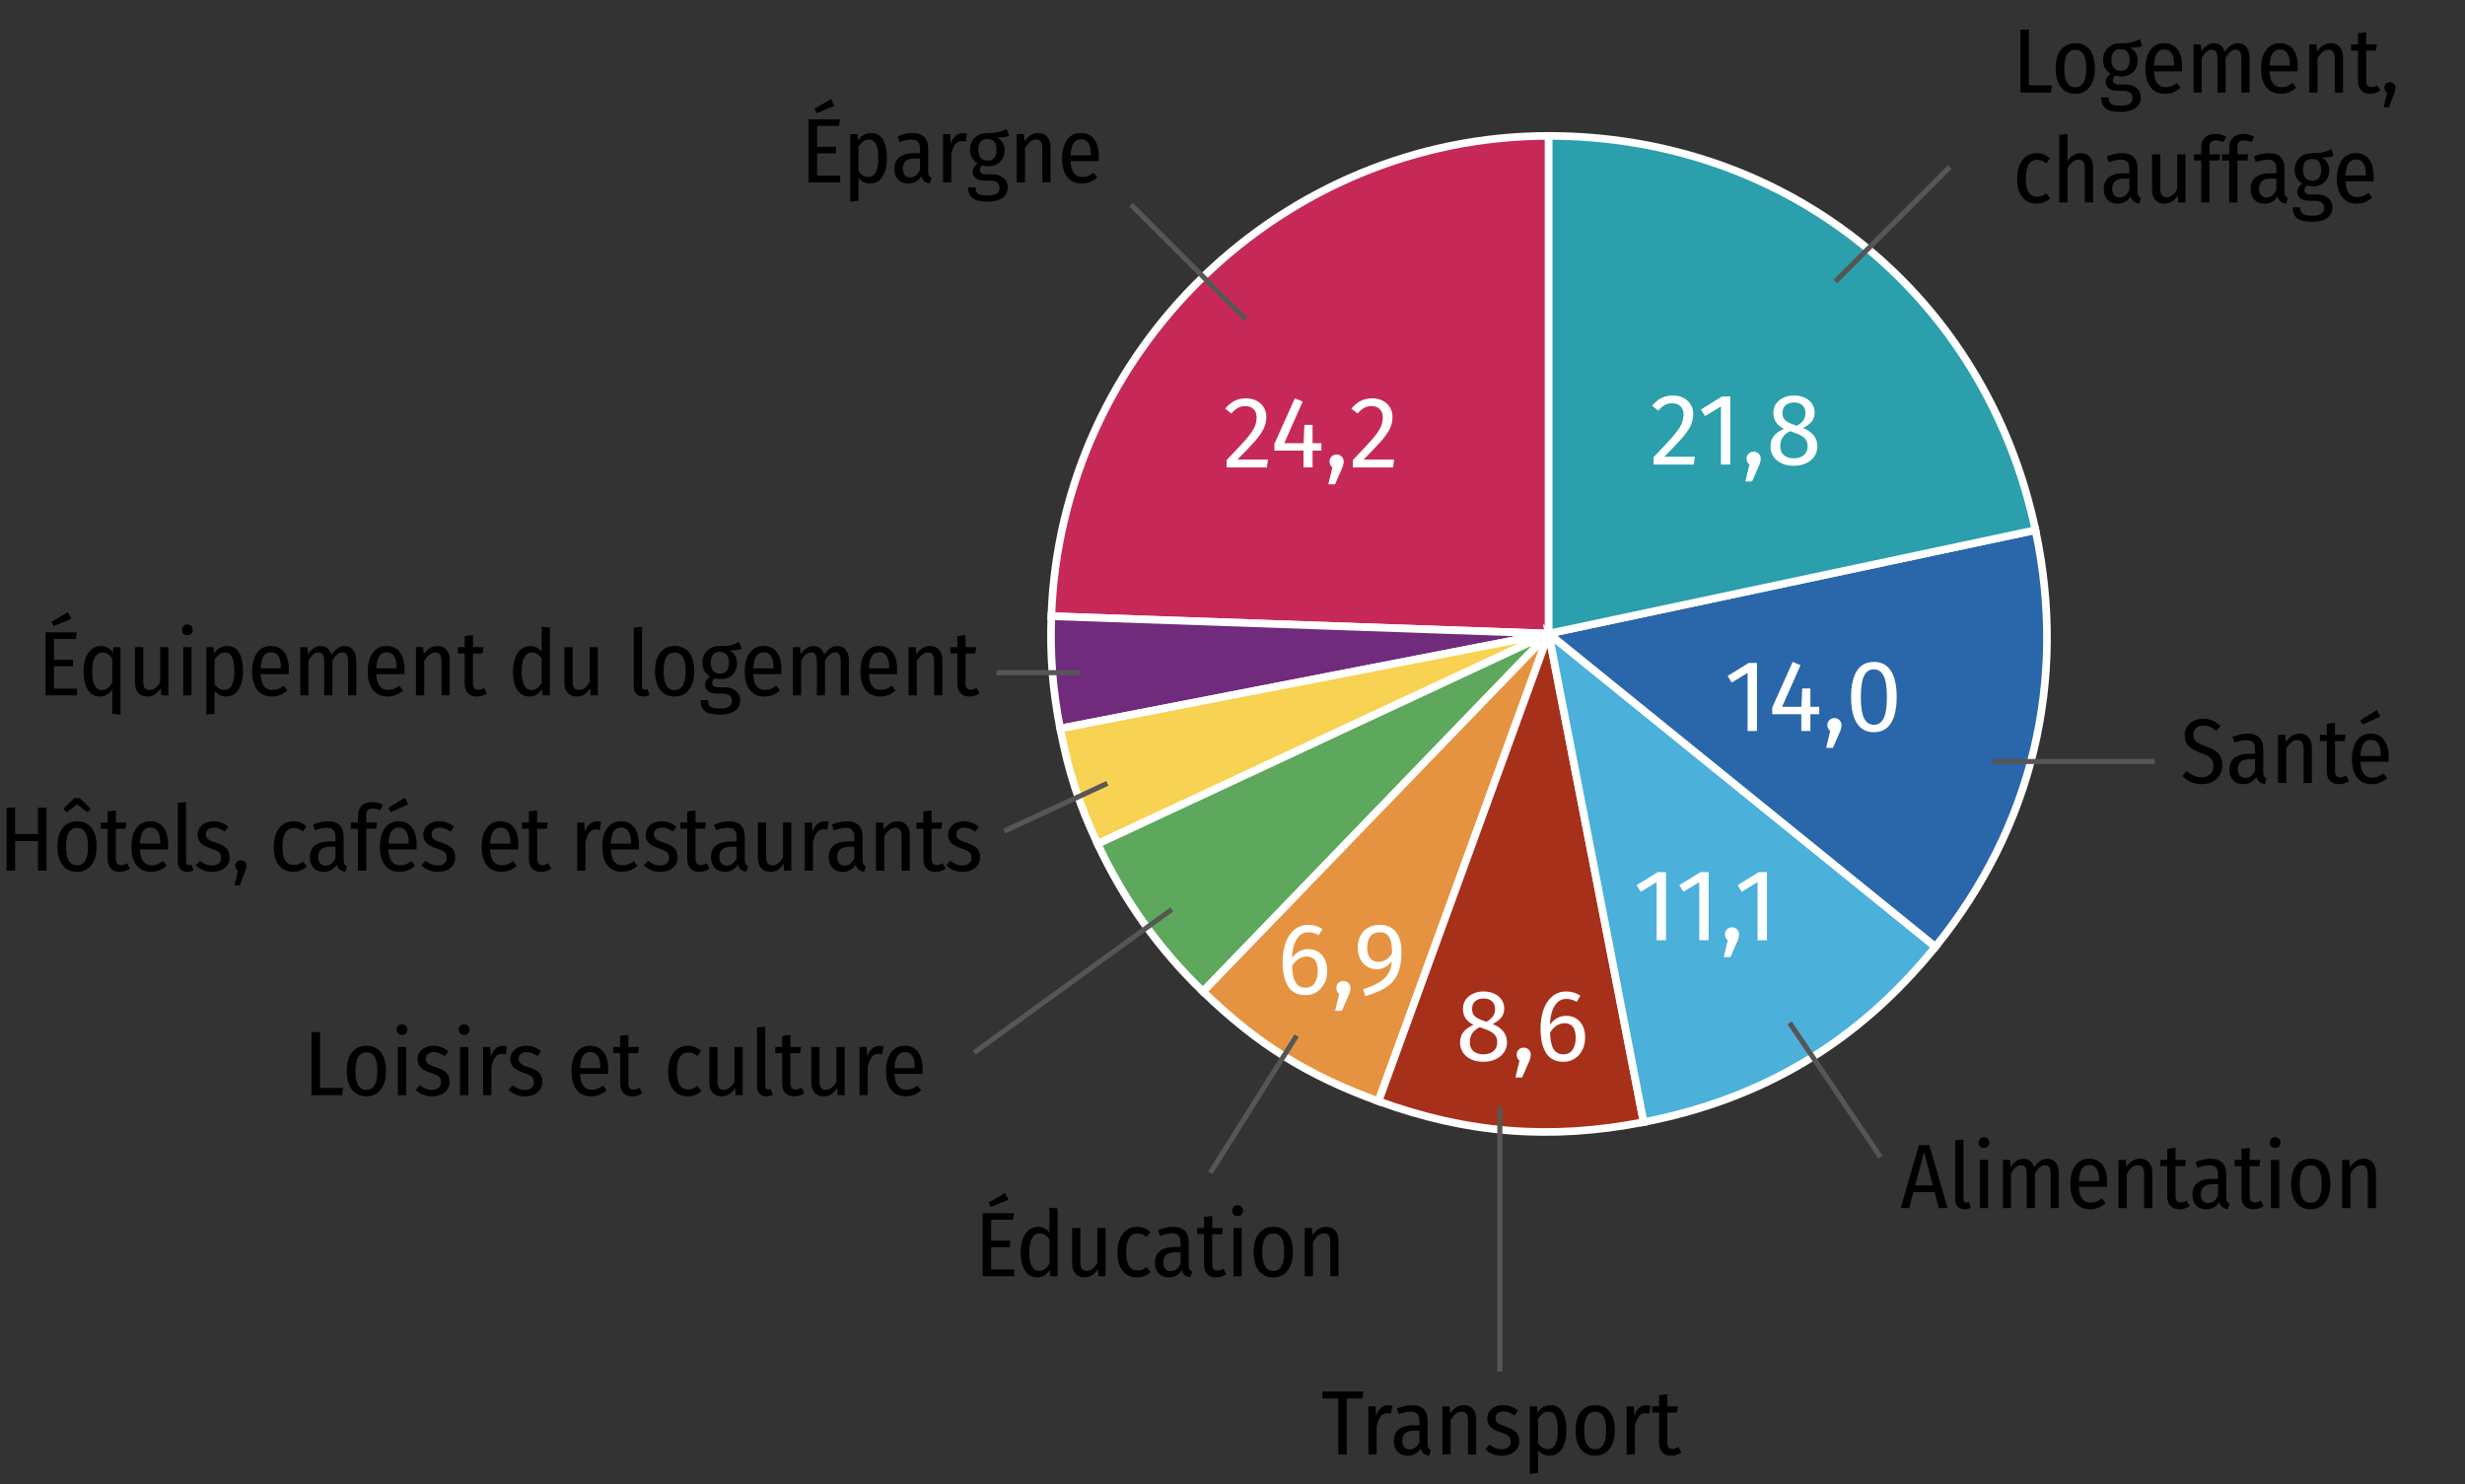 <?xml version="1.0" encoding="utf-8"?>
<!-- Generator: Adobe Illustrator 25.4.1, SVG Export Plug-In . SVG Version: 6.00 Build 0)  -->
<svg version="1.1" id="Layer_2" xmlns="http://www.w3.org/2000/svg" xmlns:xlink="http://www.w3.org/1999/xlink" x="0px" y="0px"
	 viewBox="0 0 242.24 145.867" style="enable-background:new 0 0 242.24 145.867;" xml:space="preserve">
<rect x="0" y="0" width="242.24" height="145.867" fill="#333333" stroke="none"/>
<g id="Calque_2">
</g>
<g>
	<g>
		<g>
			<g>
				<path style="fill:#C62958;stroke:#FFFFFF;stroke-width:0.75;stroke-miterlimit:10;" d="M152.193,62.26l-48.877-1.707
					c0.912-26.13,22.731-47.199,48.877-47.199V62.26z"/>
			</g>
		</g>
		<g>
			<g>
				<path style="fill:#712B7C;stroke:#FFFFFF;stroke-width:0.75;stroke-miterlimit:10;" d="M152.193,62.26l-48.008,9.332
					c-0.742-3.818-1.004-7.151-0.869-11.039L152.193,62.26z"/>
			</g>
		</g>
		<g>
			<g>
				<path style="fill:#F8D252;stroke:#FFFFFF;stroke-width:0.75;stroke-miterlimit:10;" d="M152.193,62.26l-44.324,20.669
					c-1.872-4.015-2.838-6.989-3.684-11.337L152.193,62.26z"/>
			</g>
		</g>
		<g>
			<g>
				<path style="fill:#5DA85C;stroke:#FFFFFF;stroke-width:0.75;stroke-miterlimit:10;" d="M152.193,62.26l-33.973,35.18
					c-4.352-4.203-7.794-9.028-10.351-14.512L152.193,62.26z"/>
			</g>
		</g>
		<g>
			<g>
				<path style="fill:#E59341;stroke:#FFFFFF;stroke-width:0.75;stroke-miterlimit:10;" d="M152.193,62.26l-16.727,45.957
					c-7.005-2.55-11.884-5.598-17.246-10.777L152.193,62.26z"/>
			</g>
		</g>
		<g>
			<g>
				<path style="fill:#A7301B;stroke:#FFFFFF;stroke-width:0.75;stroke-miterlimit:10;" d="M152.193,62.26l9.332,48.008
					c-9.121,1.773-17.328,1.127-26.059-2.051L152.193,62.26z"/>
			</g>
		</g>
		<g>
			<g>
				<path style="fill:#4BB0DA;stroke:#FFFFFF;stroke-width:0.75;stroke-miterlimit:10;" d="M152.193,62.26l38.007,30.778
					c-7.547,9.32-16.903,14.942-28.676,17.23L152.193,62.26z"/>
			</g>
		</g>
		<g>
			<g>
				<path style="fill:#2A66AA;stroke:#FFFFFF;stroke-width:0.75;stroke-miterlimit:10;" d="M152.193,62.26l47.838-10.168
					c3.145,14.795-0.311,29.191-9.83,40.946L152.193,62.26z"/>
			</g>
		</g>
		<g>
			<g>
				<path style="fill:#2B9FAB;stroke:#FFFFFF;stroke-width:0.75;stroke-miterlimit:10;" d="M152.193,62.26v-48.906
					c23.553,0,42.941,15.7,47.838,38.738L152.193,62.26z"/>
			</g>
		</g>
	</g>
	<g>
		<g>
		</g>
		<g>
		</g>
		<g>
		</g>
		<g>
		</g>
		<g>
		</g>
		<g>
		</g>
		<g>
		</g>
		<g>
		</g>
		<g>
		</g>
	</g>
</g>
<g>
	<g>
		<path d="M199.386,2.905v5.481h2.26l-0.09,0.711h-3.007V2.905H199.386z"/>
		<path d="M205.363,4.886c0.336,0.426,0.504,1.038,0.504,1.836c0,0.769-0.171,1.376-0.513,1.822
			c-0.342,0.447-0.813,0.671-1.413,0.671c-0.606,0-1.079-0.219-1.418-0.657
			c-0.339-0.438-0.508-1.047-0.508-1.827c0-0.786,0.171-1.396,0.513-1.831
			c0.342-0.436,0.815-0.652,1.422-0.652S205.027,4.46,205.363,4.886z M203.14,5.34
			c-0.187,0.297-0.279,0.761-0.279,1.391c0,1.23,0.36,1.845,1.08,1.845s1.08-0.617,1.08-1.854
			c0-0.63-0.09-1.092-0.271-1.386c-0.18-0.294-0.447-0.441-0.801-0.441
			C203.595,4.895,203.326,5.043,203.14,5.34z"/>
		<path d="M210.51,4.534c-0.258,0.103-0.657,0.153-1.197,0.153c0.504,0.252,0.756,0.666,0.756,1.242
			c0,0.474-0.148,0.856-0.445,1.147s-0.7,0.437-1.21,0.437c-0.192,0-0.366-0.03-0.522-0.09
			c-0.168,0.12-0.252,0.272-0.252,0.459c0,0.282,0.198,0.423,0.594,0.423h0.621
			c0.468,0,0.84,0.118,1.116,0.355c0.275,0.237,0.414,0.538,0.414,0.904
			c0,0.444-0.171,0.794-0.513,1.049c-0.343,0.255-0.844,0.383-1.504,0.383
			c-0.684,0-1.168-0.117-1.453-0.352c-0.285-0.233-0.428-0.591-0.428-1.071h0.729
			c0,0.198,0.034,0.355,0.104,0.473c0.068,0.117,0.186,0.204,0.351,0.262
			c0.165,0.057,0.4,0.085,0.707,0.085c0.426,0,0.731-0.066,0.918-0.198
			c0.186-0.132,0.278-0.32,0.278-0.566c0-0.229-0.076-0.402-0.229-0.522
			c-0.152-0.12-0.37-0.18-0.652-0.18h-0.531c-0.413,0-0.723-0.079-0.927-0.238
			s-0.306-0.371-0.306-0.635c0-0.306,0.165-0.579,0.495-0.819c-0.252-0.144-0.439-0.325-0.562-0.544
			s-0.185-0.484-0.185-0.797c0-0.492,0.156-0.888,0.468-1.188c0.312-0.301,0.723-0.45,1.233-0.45
			c0.474,0,0.841-0.033,1.103-0.1c0.261-0.065,0.529-0.168,0.805-0.306L210.51,4.534z
			 M207.715,5.097c-0.152,0.184-0.229,0.449-0.229,0.797c0,0.336,0.08,0.599,0.239,0.788
			c0.158,0.188,0.379,0.283,0.661,0.283c0.594,0,0.891-0.36,0.891-1.08
			c0-0.348-0.075-0.612-0.225-0.792c-0.15-0.18-0.372-0.271-0.666-0.271S207.869,4.914,207.715,5.097
			z"/>
		<path d="M214.425,7.01h-2.754c0.023,0.552,0.135,0.949,0.333,1.192
			c0.197,0.243,0.468,0.364,0.81,0.364c0.216,0,0.409-0.032,0.581-0.099
			c0.171-0.066,0.349-0.174,0.535-0.324l0.36,0.478c-0.444,0.396-0.948,0.594-1.513,0.594
			c-0.618,0-1.097-0.215-1.436-0.644s-0.508-1.03-0.508-1.805s0.161-1.388,0.485-1.841
			c0.324-0.452,0.774-0.679,1.351-0.679c0.569,0,1.008,0.202,1.313,0.607
			c0.307,0.404,0.459,0.982,0.459,1.732C214.443,6.713,214.437,6.854,214.425,7.01z M213.66,6.344
			c0-0.99-0.327-1.485-0.98-1.485c-0.3,0-0.537,0.125-0.711,0.374s-0.273,0.652-0.297,1.21h1.988
			V6.344z"/>
		<path d="M220.761,4.629c0.204,0.255,0.306,0.596,0.306,1.021v3.447h-0.801V5.74
			c0-0.575-0.186-0.863-0.558-0.863c-0.36,0-0.69,0.275-0.99,0.828v3.393h-0.801V5.74
			c0-0.575-0.187-0.863-0.559-0.863c-0.365,0-0.695,0.275-0.989,0.828v3.393h-0.802V4.363H216.27
			l0.063,0.693c0.348-0.54,0.768-0.81,1.26-0.81c0.258,0,0.478,0.074,0.657,0.225
			s0.309,0.363,0.387,0.639c0.366-0.576,0.801-0.863,1.305-0.863
			C220.285,4.247,220.557,4.374,220.761,4.629z"/>
		<path d="M225.792,7.01h-2.754c0.023,0.552,0.135,0.949,0.333,1.192
			c0.197,0.243,0.468,0.364,0.81,0.364c0.216,0,0.409-0.032,0.581-0.099
			c0.171-0.066,0.349-0.174,0.535-0.324l0.36,0.478c-0.444,0.396-0.948,0.594-1.513,0.594
			c-0.618,0-1.097-0.215-1.436-0.644s-0.508-1.03-0.508-1.805s0.161-1.388,0.485-1.841
			c0.324-0.452,0.774-0.679,1.351-0.679c0.569,0,1.008,0.202,1.313,0.607
			c0.307,0.404,0.459,0.982,0.459,1.732C225.81,6.713,225.804,6.854,225.792,7.01z M225.027,6.344
			c0-0.99-0.327-1.485-0.98-1.485c-0.3,0-0.537,0.125-0.711,0.374s-0.273,0.652-0.297,1.21h1.988
			V6.344z"/>
		<path d="M229.937,4.62c0.213,0.249,0.319,0.593,0.319,1.03v3.447h-0.81V5.75
			c0-0.307-0.052-0.526-0.153-0.662c-0.102-0.135-0.258-0.202-0.468-0.202
			c-0.396,0-0.756,0.282-1.08,0.846v3.366h-0.811V4.363h0.702l0.063,0.702
			c0.366-0.546,0.815-0.818,1.35-0.818C229.428,4.247,229.724,4.371,229.937,4.62z"/>
		<path d="M233.919,8.891c-0.3,0.216-0.633,0.324-0.999,0.324c-0.384,0-0.68-0.111-0.886-0.333
			c-0.207-0.222-0.311-0.534-0.311-0.937V4.976h-0.676v-0.612h0.676V3.275l0.81-0.099v1.188h1.044
			l-0.09,0.612h-0.954v2.961c0,0.408,0.171,0.612,0.513,0.612c0.103,0,0.196-0.015,0.284-0.045
			c0.087-0.03,0.185-0.075,0.292-0.135L233.919,8.891z"/>
		<path d="M235.261,8.234c0.102,0.108,0.153,0.24,0.153,0.396c0,0.084-0.014,0.171-0.041,0.261
			c-0.026,0.09-0.07,0.219-0.13,0.387l-0.495,1.27h-0.504l0.333-1.432
			c-0.175-0.113-0.262-0.272-0.262-0.477c0-0.162,0.053-0.297,0.158-0.405
			c0.104-0.107,0.238-0.162,0.4-0.162C235.03,8.071,235.159,8.126,235.261,8.234z"/>
		<path d="M200.854,15.173c0.21,0.084,0.41,0.213,0.603,0.387l-0.36,0.486
			c-0.144-0.114-0.287-0.2-0.432-0.257c-0.144-0.057-0.3-0.086-0.468-0.086
			c-0.354,0-0.629,0.15-0.823,0.45c-0.195,0.3-0.293,0.769-0.293,1.404
			c0,1.188,0.372,1.782,1.116,1.782c0.168,0,0.32-0.028,0.459-0.086
			c0.138-0.057,0.285-0.143,0.44-0.257l0.379,0.495c-0.385,0.349-0.819,0.522-1.306,0.522
			c-0.605,0-1.081-0.21-1.426-0.63c-0.346-0.42-0.518-1.026-0.518-1.818
			c0-0.516,0.079-0.963,0.238-1.341c0.159-0.378,0.384-0.669,0.675-0.873s0.632-0.306,1.021-0.306
			C200.413,15.047,200.644,15.089,200.854,15.173z"/>
		<path d="M205.367,15.425c0.213,0.252,0.319,0.594,0.319,1.025v3.447h-0.81V16.55
			c0-0.307-0.053-0.526-0.158-0.662c-0.104-0.135-0.259-0.202-0.463-0.202
			c-0.396,0-0.756,0.282-1.08,0.846v3.366h-0.811v-6.642l0.811-0.091v2.674
			c0.174-0.259,0.366-0.455,0.576-0.59s0.453-0.202,0.729-0.202
			C204.858,15.047,205.154,15.173,205.367,15.425z"/>
		<path d="M210.141,19.245c0.055,0.093,0.139,0.163,0.252,0.211l-0.171,0.55
			c-0.233-0.036-0.417-0.108-0.549-0.217c-0.132-0.107-0.225-0.272-0.279-0.494
			c-0.306,0.479-0.734,0.72-1.287,0.72c-0.42,0-0.753-0.131-0.999-0.392s-0.368-0.61-0.368-1.049
			c0-0.504,0.165-0.888,0.495-1.151c0.329-0.265,0.801-0.396,1.412-0.396h0.612v-0.405
			c0-0.329-0.067-0.568-0.202-0.715c-0.135-0.147-0.355-0.221-0.662-0.221
			c-0.33,0-0.714,0.084-1.151,0.252l-0.198-0.567c0.528-0.216,1.02-0.323,1.476-0.323
			c1.026,0,1.539,0.513,1.539,1.539v2.231C210.06,19.01,210.087,19.153,210.141,19.245z
			 M209.259,18.664v-1.115h-0.521c-0.78,0-1.17,0.327-1.17,0.98c0,0.282,0.062,0.498,0.188,0.648
			c0.126,0.149,0.306,0.225,0.54,0.225C208.716,19.403,209.038,19.156,209.259,18.664z"/>
		<path d="M214.767,19.898h-0.701l-0.045-0.711c-0.33,0.552-0.771,0.828-1.323,0.828
			c-0.378,0-0.675-0.123-0.892-0.369c-0.216-0.246-0.323-0.579-0.323-0.999v-3.483h0.81v3.411
			c0,0.276,0.053,0.479,0.157,0.607c0.105,0.13,0.263,0.193,0.473,0.193
			c0.402,0,0.747-0.264,1.035-0.792v-3.42h0.81V19.898z"/>
		<path d="M217.283,13.957c-0.104,0.108-0.157,0.276-0.157,0.505v0.701h1.062l-0.091,0.612h-0.972v4.122
			h-0.81v-4.122h-0.702v-0.612h0.702v-0.692c0-0.396,0.121-0.714,0.364-0.954s0.58-0.36,1.013-0.36
			c0.359,0,0.714,0.087,1.062,0.261l-0.243,0.559c-0.246-0.12-0.491-0.18-0.737-0.18
			C217.551,13.796,217.388,13.85,217.283,13.957z"/>
		<path d="M220.037,13.957c-0.104,0.108-0.157,0.276-0.157,0.505v0.701h1.062l-0.091,0.612h-0.972v4.122
			h-0.81v-4.122h-0.702v-0.612h0.702v-0.692c0-0.396,0.121-0.714,0.364-0.954s0.58-0.36,1.013-0.36
			c0.359,0,0.714,0.087,1.062,0.261l-0.243,0.559c-0.246-0.12-0.491-0.18-0.737-0.18
			C220.305,13.796,220.142,13.85,220.037,13.957z"/>
		<path d="M224.577,19.245c0.055,0.093,0.139,0.163,0.252,0.211l-0.171,0.55
			c-0.233-0.036-0.417-0.108-0.549-0.217c-0.132-0.107-0.225-0.272-0.279-0.494
			c-0.306,0.479-0.734,0.72-1.287,0.72c-0.42,0-0.753-0.131-0.999-0.392s-0.368-0.61-0.368-1.049
			c0-0.504,0.165-0.888,0.495-1.151c0.329-0.265,0.801-0.396,1.412-0.396h0.612v-0.405
			c0-0.329-0.067-0.568-0.202-0.715c-0.135-0.147-0.355-0.221-0.662-0.221
			c-0.33,0-0.714,0.084-1.151,0.252l-0.198-0.567c0.528-0.216,1.02-0.323,1.476-0.323
			c1.026,0,1.539,0.513,1.539,1.539v2.231C224.496,19.01,224.523,19.153,224.577,19.245z
			 M223.695,18.664v-1.115h-0.521c-0.78,0-1.17,0.327-1.17,0.98c0,0.282,0.062,0.498,0.188,0.648
			c0.126,0.149,0.306,0.225,0.54,0.225C223.152,19.403,223.473,19.156,223.695,18.664z"/>
		<path d="M229.338,15.334c-0.258,0.103-0.657,0.153-1.197,0.153c0.504,0.252,0.756,0.666,0.756,1.242
			c0,0.474-0.148,0.856-0.445,1.147s-0.7,0.437-1.21,0.437c-0.192,0-0.366-0.03-0.522-0.09
			c-0.168,0.12-0.252,0.272-0.252,0.459c0,0.282,0.198,0.423,0.594,0.423h0.621
			c0.468,0,0.84,0.118,1.116,0.355c0.275,0.237,0.414,0.538,0.414,0.904
			c0,0.444-0.171,0.794-0.513,1.049c-0.343,0.255-0.844,0.383-1.504,0.383
			c-0.684,0-1.168-0.117-1.453-0.352c-0.285-0.233-0.428-0.591-0.428-1.071h0.729
			c0,0.198,0.034,0.355,0.104,0.473c0.068,0.117,0.186,0.204,0.351,0.262
			c0.165,0.057,0.4,0.085,0.707,0.085c0.426,0,0.731-0.066,0.918-0.198
			c0.186-0.132,0.278-0.32,0.278-0.566c0-0.229-0.076-0.402-0.229-0.522
			c-0.152-0.12-0.37-0.18-0.652-0.18h-0.531c-0.413,0-0.723-0.079-0.927-0.238
			s-0.306-0.371-0.306-0.635c0-0.306,0.165-0.579,0.495-0.819c-0.252-0.144-0.439-0.325-0.562-0.544
			s-0.185-0.484-0.185-0.797c0-0.492,0.156-0.888,0.468-1.188c0.312-0.301,0.723-0.45,1.233-0.45
			c0.474,0,0.841-0.033,1.103-0.1c0.261-0.065,0.529-0.168,0.805-0.306L229.338,15.334z
			 M226.543,15.897c-0.152,0.184-0.229,0.449-0.229,0.797c0,0.336,0.08,0.599,0.239,0.788
			c0.158,0.188,0.379,0.283,0.661,0.283c0.594,0,0.891-0.36,0.891-1.08
			c0-0.348-0.075-0.612-0.225-0.792c-0.15-0.18-0.372-0.271-0.666-0.271
			S226.697,15.714,226.543,15.897z"/>
		<path d="M233.253,17.81h-2.754c0.023,0.552,0.135,0.949,0.333,1.192
			c0.197,0.243,0.468,0.364,0.81,0.364c0.216,0,0.409-0.032,0.581-0.099
			c0.171-0.066,0.349-0.174,0.535-0.324l0.36,0.478c-0.444,0.396-0.948,0.594-1.513,0.594
			c-0.618,0-1.097-0.215-1.436-0.644s-0.508-1.03-0.508-1.805s0.161-1.388,0.485-1.841
			c0.324-0.452,0.774-0.679,1.351-0.679c0.569,0,1.008,0.202,1.313,0.607
			c0.307,0.404,0.459,0.982,0.459,1.732C233.271,17.513,233.265,17.654,233.253,17.81z M232.488,17.144
			c0-0.99-0.327-1.485-0.98-1.485c-0.3,0-0.537,0.125-0.711,0.374
			c-0.174,0.249-0.273,0.652-0.297,1.21h1.988V17.144z"/>
	</g>
</g>
<g>
	<g>
		<path d="M82.54,11.729l-0.099,0.648h-2.143v2.043h1.863v0.648h-1.863v2.195h2.269v0.657H79.461
			v-6.192H82.54z M81.658,9.749l0.342,0.657l-1.746,0.711l-0.216-0.423L81.658,9.749z"/>
		<path d="M86.765,13.709c0.261,0.426,0.392,1.035,0.392,1.827c0,0.768-0.146,1.377-0.437,1.827
			c-0.291,0.449-0.697,0.675-1.22,0.675c-0.468,0-0.846-0.189-1.134-0.567v2.25l-0.811,0.1v-6.634
			h0.712l0.045,0.64c0.323-0.504,0.753-0.756,1.287-0.756C86.116,13.07,86.504,13.283,86.765,13.709z
			 M86.311,15.545c0-0.642-0.077-1.108-0.229-1.399c-0.153-0.291-0.386-0.437-0.698-0.437
			c-0.21,0-0.396,0.062-0.558,0.188s-0.315,0.298-0.459,0.514v2.394
			c0.246,0.391,0.561,0.585,0.945,0.585C85.978,17.39,86.311,16.776,86.311,15.545z"/>
		<path d="M91.296,17.269c0.055,0.093,0.139,0.163,0.252,0.211l-0.171,0.55
			c-0.233-0.036-0.417-0.108-0.549-0.217c-0.132-0.107-0.225-0.272-0.279-0.494
			c-0.306,0.479-0.734,0.72-1.287,0.72c-0.42,0-0.753-0.131-0.999-0.392S87.895,17.036,87.895,16.598
			c0-0.504,0.165-0.888,0.495-1.151c0.329-0.265,0.801-0.396,1.412-0.396h0.612v-0.405
			c0-0.329-0.067-0.568-0.202-0.715c-0.135-0.147-0.355-0.221-0.662-0.221
			c-0.33,0-0.714,0.084-1.151,0.252l-0.198-0.567c0.528-0.216,1.02-0.323,1.476-0.323
			c1.026,0,1.539,0.513,1.539,1.539v2.231C91.215,17.033,91.243,17.176,91.296,17.269z M90.415,16.688
			v-1.115h-0.521c-0.78,0-1.17,0.327-1.17,0.98c0,0.282,0.062,0.498,0.188,0.648
			c0.126,0.149,0.306,0.225,0.54,0.225C89.872,17.426,90.193,17.18,90.415,16.688z"/>
		<path d="M95.023,13.133l-0.135,0.783c-0.114-0.036-0.237-0.054-0.369-0.054
			c-0.265,0-0.479,0.104-0.644,0.314s-0.296,0.531-0.392,0.963v2.781h-0.811v-4.734h0.702l0.063,0.937
			c0.233-0.696,0.627-1.044,1.179-1.044C94.774,13.079,94.909,13.097,95.023,13.133z"/>
		<path d="M99.163,13.358c-0.258,0.103-0.657,0.153-1.197,0.153c0.504,0.252,0.756,0.666,0.756,1.242
			c0,0.474-0.148,0.856-0.445,1.147c-0.297,0.291-0.7,0.437-1.21,0.437
			c-0.192,0-0.366-0.03-0.522-0.09c-0.168,0.12-0.252,0.272-0.252,0.459
			c0,0.282,0.198,0.423,0.594,0.423h0.621c0.468,0,0.84,0.118,1.116,0.355
			c0.275,0.237,0.414,0.538,0.414,0.904c0,0.444-0.171,0.794-0.513,1.049
			c-0.343,0.255-0.844,0.383-1.504,0.383c-0.684,0-1.168-0.117-1.453-0.352
			c-0.285-0.233-0.428-0.591-0.428-1.071h0.729c0,0.198,0.034,0.355,0.104,0.473
			c0.068,0.117,0.186,0.204,0.351,0.262c0.165,0.057,0.4,0.085,0.707,0.085
			c0.426,0,0.731-0.066,0.918-0.198c0.186-0.132,0.278-0.32,0.278-0.566
			c0-0.229-0.076-0.402-0.229-0.522c-0.152-0.12-0.37-0.18-0.652-0.18h-0.531
			c-0.413,0-0.723-0.079-0.927-0.238s-0.306-0.371-0.306-0.635c0-0.306,0.165-0.579,0.495-0.819
			c-0.252-0.144-0.439-0.325-0.562-0.544s-0.185-0.484-0.185-0.797c0-0.492,0.156-0.888,0.468-1.188
			c0.312-0.301,0.723-0.45,1.233-0.45c0.474,0,0.841-0.033,1.103-0.1
			c0.261-0.065,0.529-0.168,0.805-0.306L99.163,13.358z M96.368,13.92
			c-0.152,0.184-0.229,0.449-0.229,0.797c0,0.336,0.08,0.599,0.239,0.788
			c0.158,0.188,0.379,0.283,0.661,0.283c0.594,0,0.891-0.36,0.891-1.08
			c0-0.348-0.075-0.612-0.225-0.792c-0.15-0.18-0.372-0.271-0.666-0.271S96.521,13.738,96.368,13.92z
			"/>
		<path d="M102.919,13.444c0.213,0.249,0.319,0.593,0.319,1.03v3.447h-0.81v-3.348
			c0-0.307-0.052-0.526-0.153-0.662c-0.102-0.135-0.258-0.202-0.468-0.202
			c-0.396,0-0.756,0.282-1.08,0.846v3.366h-0.811v-4.734h0.702l0.063,0.702
			c0.366-0.546,0.815-0.818,1.35-0.818C102.411,13.07,102.707,13.195,102.919,13.444z"/>
		<path d="M107.964,15.833h-2.754c0.023,0.552,0.135,0.949,0.333,1.192
			c0.197,0.243,0.468,0.364,0.81,0.364c0.216,0,0.409-0.032,0.581-0.099
			c0.171-0.066,0.349-0.174,0.535-0.324l0.36,0.478c-0.444,0.396-0.948,0.594-1.513,0.594
			c-0.618,0-1.097-0.215-1.436-0.644s-0.508-1.03-0.508-1.805c0-0.774,0.161-1.388,0.485-1.841
			c0.324-0.452,0.774-0.679,1.351-0.679c0.569,0,1.008,0.202,1.313,0.607
			c0.307,0.404,0.459,0.982,0.459,1.732C107.982,15.536,107.976,15.677,107.964,15.833z M107.199,15.167
			c0-0.99-0.327-1.485-0.98-1.485c-0.3,0-0.537,0.125-0.711,0.374s-0.273,0.652-0.297,1.21h1.988
			V15.167z"/>
	</g>
</g>
<g>
	<g>
		<path d="M7.55,62.138l-0.099,0.648H5.309v2.043h1.863v0.648H5.309v2.195h2.269v0.657H4.472v-6.192
			H7.55z M6.668,60.158l0.342,0.657l-1.746,0.711l-0.216-0.423L6.668,60.158z"/>
		<path d="M11.843,63.596v6.634l-0.81-0.1v-2.394c-0.132,0.222-0.3,0.396-0.504,0.521
			s-0.438,0.189-0.702,0.189c-0.51,0-0.907-0.218-1.192-0.652c-0.285-0.436-0.428-1.04-0.428-1.813
			c0-0.498,0.07-0.937,0.212-1.314c0.141-0.378,0.339-0.671,0.594-0.877
			c0.255-0.207,0.554-0.311,0.896-0.311c0.474,0,0.87,0.213,1.188,0.639l0.045-0.522H11.843z
			 M10.592,67.628c0.156-0.12,0.303-0.303,0.441-0.549v-2.349c-0.265-0.408-0.579-0.612-0.945-0.612
			c-0.318,0-0.57,0.153-0.756,0.459s-0.276,0.768-0.27,1.386c0,1.23,0.32,1.845,0.963,1.845
			C10.248,67.808,10.436,67.748,10.592,67.628z"/>
		<path d="M16.55,68.33H15.849l-0.045-0.711c-0.33,0.552-0.771,0.828-1.323,0.828
			c-0.378,0-0.675-0.123-0.892-0.369c-0.216-0.246-0.323-0.579-0.323-0.999v-3.483h0.81v3.411
			c0,0.276,0.053,0.479,0.157,0.607c0.105,0.13,0.263,0.193,0.473,0.193
			c0.402,0,0.747-0.264,1.035-0.792v-3.42h0.81V68.33z"/>
		<path d="M18.796,61.517c0.099,0.103,0.148,0.229,0.148,0.379c0,0.149-0.048,0.274-0.144,0.373
			c-0.097,0.099-0.226,0.148-0.388,0.148c-0.156,0-0.283-0.05-0.382-0.148
			c-0.1-0.099-0.149-0.224-0.149-0.373c0-0.15,0.05-0.276,0.149-0.379
			c0.099-0.102,0.226-0.152,0.382-0.152S18.698,61.415,18.796,61.517z M18.819,63.596v4.734h-0.811
			v-4.734H18.819z"/>
		<path d="M23.485,64.118c0.261,0.426,0.392,1.035,0.392,1.827c0,0.768-0.146,1.377-0.437,1.827
			c-0.291,0.449-0.697,0.675-1.22,0.675c-0.468,0-0.846-0.189-1.134-0.567v2.25l-0.811,0.1v-6.634
			h0.712l0.045,0.64c0.323-0.504,0.753-0.756,1.287-0.756C22.835,63.48,23.224,63.693,23.485,64.118
			z M23.031,65.954c0-0.642-0.077-1.108-0.229-1.399c-0.153-0.291-0.386-0.437-0.698-0.437
			c-0.21,0-0.396,0.062-0.558,0.188s-0.315,0.298-0.459,0.514v2.394
			c0.246,0.391,0.561,0.585,0.945,0.585C22.698,67.799,23.031,67.185,23.031,65.954z"/>
		<path d="M28.368,66.242h-2.754c0.023,0.552,0.135,0.949,0.333,1.192
			c0.197,0.243,0.468,0.364,0.81,0.364c0.216,0,0.409-0.032,0.581-0.099
			c0.171-0.066,0.349-0.174,0.535-0.324l0.36,0.478c-0.444,0.396-0.948,0.594-1.513,0.594
			c-0.618,0-1.097-0.215-1.436-0.644s-0.508-1.03-0.508-1.805s0.161-1.388,0.485-1.841
			c0.324-0.452,0.774-0.679,1.351-0.679c0.569,0,1.008,0.202,1.313,0.607
			c0.307,0.404,0.459,0.982,0.459,1.732C28.385,65.945,28.379,66.086,28.368,66.242z M27.602,65.576
			c0-0.99-0.327-1.485-0.98-1.485c-0.3,0-0.537,0.125-0.711,0.374s-0.273,0.652-0.297,1.21h1.988
			V65.576z"/>
		<path d="M34.704,63.862c0.204,0.255,0.306,0.596,0.306,1.021v3.447h-0.801v-3.357
			c0-0.575-0.186-0.863-0.558-0.863c-0.36,0-0.69,0.275-0.99,0.828v3.393h-0.801v-3.357
			c0-0.575-0.187-0.863-0.559-0.863c-0.365,0-0.695,0.275-0.989,0.828v3.393h-0.802v-4.734h0.702
			l0.063,0.693c0.348-0.54,0.768-0.81,1.26-0.81c0.258,0,0.478,0.074,0.657,0.225
			s0.309,0.363,0.387,0.639c0.366-0.576,0.801-0.863,1.305-0.863
			C34.227,63.48,34.499,63.607,34.704,63.862z"/>
		<path d="M39.735,66.242h-2.754c0.023,0.552,0.135,0.949,0.333,1.192
			c0.197,0.243,0.468,0.364,0.81,0.364c0.216,0,0.409-0.032,0.581-0.099
			c0.171-0.066,0.349-0.174,0.535-0.324l0.36,0.478c-0.444,0.396-0.948,0.594-1.513,0.594
			c-0.618,0-1.097-0.215-1.436-0.644s-0.508-1.03-0.508-1.805s0.161-1.388,0.485-1.841
			c0.324-0.452,0.774-0.679,1.351-0.679c0.569,0,1.008,0.202,1.313,0.607
			c0.307,0.404,0.459,0.982,0.459,1.732C39.752,65.945,39.747,66.086,39.735,66.242z M38.969,65.576
			c0-0.99-0.327-1.485-0.98-1.485c-0.3,0-0.537,0.125-0.711,0.374s-0.273,0.652-0.297,1.21h1.988
			V65.576z"/>
		<path d="M43.879,63.853c0.213,0.249,0.319,0.593,0.319,1.03v3.447h-0.81v-3.348
			c0-0.307-0.052-0.526-0.153-0.662c-0.102-0.135-0.258-0.202-0.468-0.202
			c-0.396,0-0.756,0.282-1.08,0.846v3.366h-0.811v-4.734h0.702l0.063,0.702
			c0.366-0.546,0.815-0.818,1.35-0.818C43.371,63.48,43.666,63.604,43.879,63.853z"/>
		<path d="M47.862,68.123c-0.3,0.216-0.633,0.324-0.999,0.324c-0.384,0-0.68-0.111-0.886-0.333
			c-0.207-0.222-0.311-0.534-0.311-0.937V64.208H44.991v-0.612h0.676v-1.089l0.81-0.099v1.188H47.52
			l-0.09,0.612h-0.954v2.961c0,0.408,0.171,0.612,0.513,0.612c0.103,0,0.196-0.015,0.284-0.045
			c0.087-0.03,0.185-0.075,0.292-0.135L47.862,68.123z"/>
		<path d="M54.045,61.679v6.651h-0.72l-0.054-0.621c-0.307,0.492-0.718,0.738-1.233,0.738
			s-0.916-0.219-1.201-0.657c-0.285-0.438-0.428-1.041-0.428-1.809c0-0.498,0.07-0.937,0.212-1.314
			c0.141-0.378,0.34-0.671,0.598-0.877c0.259-0.207,0.556-0.311,0.892-0.311
			c0.45,0,0.825,0.188,1.125,0.566v-2.457L54.045,61.679z M52.791,67.628
			c0.158-0.12,0.307-0.297,0.445-0.531v-2.376c-0.271-0.401-0.585-0.603-0.945-0.603
			c-0.318,0-0.57,0.153-0.756,0.459s-0.276,0.768-0.27,1.386c0,0.63,0.084,1.096,0.252,1.396
			s0.404,0.449,0.711,0.449C52.444,67.808,52.631,67.748,52.791,67.628z"/>
		<path d="M58.752,68.33h-0.701l-0.045-0.711c-0.33,0.552-0.771,0.828-1.323,0.828
			c-0.378,0-0.675-0.123-0.892-0.369c-0.216-0.246-0.323-0.579-0.323-0.999v-3.483h0.81v3.411
			c0,0.276,0.053,0.479,0.157,0.607c0.105,0.13,0.263,0.193,0.473,0.193
			c0.402,0,0.747-0.264,1.035-0.792v-3.42h0.81V68.33z"/>
		<path d="M62.533,68.187c-0.168-0.175-0.252-0.417-0.252-0.729V61.679l0.811-0.09v5.841
			c0,0.234,0.096,0.352,0.288,0.352c0.078,0,0.165-0.019,0.261-0.054l0.18,0.566
			c-0.191,0.103-0.393,0.153-0.603,0.153C62.929,68.447,62.701,68.361,62.533,68.187z"/>
		<path d="M67.717,64.118c0.336,0.426,0.504,1.038,0.504,1.836c0,0.769-0.171,1.376-0.513,1.822
			c-0.342,0.447-0.813,0.671-1.413,0.671c-0.606,0-1.079-0.219-1.418-0.657
			c-0.339-0.438-0.508-1.047-0.508-1.827c0-0.786,0.171-1.396,0.513-1.831
			c0.342-0.436,0.815-0.652,1.422-0.652S67.381,63.693,67.717,64.118z M65.495,64.572
			c-0.187,0.297-0.279,0.761-0.279,1.391c0,1.23,0.36,1.845,1.08,1.845s1.08-0.617,1.08-1.854
			c0-0.63-0.09-1.092-0.271-1.386c-0.18-0.294-0.447-0.441-0.801-0.441
			C65.95,64.127,65.68,64.276,65.495,64.572z"/>
		<path d="M72.865,63.767c-0.258,0.103-0.657,0.153-1.197,0.153c0.504,0.252,0.756,0.666,0.756,1.242
			c0,0.474-0.148,0.856-0.445,1.147s-0.7,0.437-1.21,0.437c-0.192,0-0.366-0.03-0.522-0.09
			c-0.168,0.12-0.252,0.272-0.252,0.459c0,0.282,0.198,0.423,0.594,0.423h0.621
			c0.468,0,0.84,0.118,1.116,0.355c0.275,0.237,0.414,0.538,0.414,0.904
			c0,0.444-0.171,0.794-0.513,1.049c-0.343,0.255-0.844,0.383-1.504,0.383
			c-0.684,0-1.168-0.117-1.453-0.352c-0.285-0.233-0.428-0.591-0.428-1.071h0.729
			c0,0.198,0.034,0.355,0.104,0.473c0.068,0.117,0.186,0.204,0.351,0.262
			c0.165,0.057,0.4,0.085,0.707,0.085c0.426,0,0.731-0.066,0.918-0.198
			c0.186-0.132,0.278-0.32,0.278-0.566c0-0.229-0.076-0.402-0.229-0.522
			c-0.152-0.12-0.37-0.18-0.652-0.18h-0.531c-0.413,0-0.723-0.079-0.927-0.238
			s-0.306-0.371-0.306-0.635c0-0.306,0.165-0.579,0.495-0.819c-0.252-0.144-0.439-0.325-0.562-0.544
			s-0.185-0.484-0.185-0.797c0-0.492,0.156-0.888,0.468-1.188c0.312-0.301,0.723-0.45,1.233-0.45
			c0.474,0,0.841-0.033,1.103-0.1c0.261-0.065,0.529-0.168,0.805-0.306L72.865,63.767z M70.07,64.329
			c-0.152,0.184-0.229,0.449-0.229,0.797c0,0.336,0.08,0.599,0.239,0.788
			c0.158,0.188,0.379,0.283,0.661,0.283c0.594,0,0.891-0.36,0.891-1.08
			c0-0.348-0.075-0.612-0.225-0.792c-0.15-0.18-0.372-0.271-0.666-0.271S70.223,64.147,70.07,64.329z
			"/>
		<path d="M76.779,66.242h-2.754c0.023,0.552,0.135,0.949,0.333,1.192
			c0.197,0.243,0.468,0.364,0.81,0.364c0.216,0,0.409-0.032,0.581-0.099
			c0.171-0.066,0.349-0.174,0.535-0.324l0.36,0.478c-0.444,0.396-0.948,0.594-1.513,0.594
			c-0.618,0-1.097-0.215-1.436-0.644s-0.508-1.03-0.508-1.805s0.161-1.388,0.485-1.841
			c0.324-0.452,0.774-0.679,1.351-0.679c0.569,0,1.008,0.202,1.313,0.607
			c0.307,0.404,0.459,0.982,0.459,1.732C76.796,65.945,76.79,66.086,76.779,66.242z M76.013,65.576
			c0-0.99-0.327-1.485-0.98-1.485c-0.3,0-0.537,0.125-0.711,0.374s-0.273,0.652-0.297,1.21h1.988
			V65.576z"/>
		<path d="M83.115,63.862c0.204,0.255,0.306,0.596,0.306,1.021v3.447h-0.801v-3.357
			c0-0.575-0.186-0.863-0.558-0.863c-0.36,0-0.69,0.275-0.99,0.828v3.393h-0.801v-3.357
			c0-0.575-0.187-0.863-0.559-0.863c-0.365,0-0.695,0.275-0.989,0.828v3.393h-0.802v-4.734h0.702
			l0.063,0.693c0.348-0.54,0.768-0.81,1.26-0.81c0.258,0,0.478,0.074,0.657,0.225
			s0.309,0.363,0.387,0.639c0.366-0.576,0.801-0.863,1.305-0.863
			C82.638,63.48,82.911,63.607,83.115,63.862z"/>
		<path d="M88.146,66.242h-2.754c0.023,0.552,0.135,0.949,0.333,1.192
			c0.197,0.243,0.468,0.364,0.81,0.364c0.216,0,0.409-0.032,0.581-0.099
			c0.171-0.066,0.349-0.174,0.535-0.324l0.36,0.478c-0.444,0.396-0.948,0.594-1.513,0.594
			c-0.618,0-1.097-0.215-1.436-0.644s-0.508-1.03-0.508-1.805s0.161-1.388,0.485-1.841
			c0.324-0.452,0.774-0.679,1.351-0.679c0.569,0,1.008,0.202,1.313,0.607
			c0.307,0.404,0.459,0.982,0.459,1.732C88.164,65.945,88.158,66.086,88.146,66.242z M87.38,65.576
			c0-0.99-0.327-1.485-0.98-1.485c-0.3,0-0.537,0.125-0.711,0.374s-0.273,0.652-0.297,1.21h1.988
			V65.576z"/>
		<path d="M92.29,63.853c0.213,0.249,0.319,0.593,0.319,1.03v3.447h-0.81v-3.348
			c0-0.307-0.052-0.526-0.153-0.662c-0.102-0.135-0.258-0.202-0.468-0.202
			c-0.396,0-0.756,0.282-1.08,0.846v3.366h-0.811v-4.734h0.702l0.063,0.702
			c0.366-0.546,0.815-0.818,1.35-0.818C91.782,63.48,92.078,63.604,92.29,63.853z"/>
		<path d="M96.273,68.123c-0.3,0.216-0.633,0.324-0.999,0.324c-0.384,0-0.68-0.111-0.886-0.333
			c-0.207-0.222-0.311-0.534-0.311-0.937V64.208h-0.676v-0.612h0.676v-1.089l0.81-0.099v1.188h1.044
			l-0.09,0.612h-0.954v2.961c0,0.408,0.171,0.612,0.513,0.612c0.103,0,0.196-0.015,0.284-0.045
			c0.087-0.03,0.185-0.075,0.292-0.135L96.273,68.123z"/>
	</g>
</g>
<g>
	<g>
		<path d="M3.736,85.558v-2.907h-2.25v2.907H0.649v-6.192h0.837v2.602h2.25v-2.602h0.838v6.192H3.736z"/>
		<path d="M8.993,81.346c0.336,0.426,0.504,1.038,0.504,1.836c0,0.769-0.171,1.376-0.513,1.822
			c-0.342,0.447-0.813,0.671-1.413,0.671c-0.606,0-1.079-0.219-1.418-0.657
			C5.814,84.58,5.645,83.971,5.645,83.191c0-0.786,0.171-1.396,0.513-1.831
			c0.342-0.436,0.815-0.652,1.422-0.652S8.657,80.92,8.993,81.346z M6.544,79.824l-0.314-0.351
			l1.089-1.053h0.504l1.089,1.053l-0.315,0.351l-1.025-0.773L6.544,79.824z M6.77,81.8
			c-0.187,0.297-0.279,0.761-0.279,1.391c0,1.23,0.36,1.845,1.08,1.845s1.08-0.617,1.08-1.854
			c0-0.63-0.09-1.092-0.271-1.386c-0.18-0.294-0.447-0.441-0.801-0.441
			C7.225,81.355,6.956,81.503,6.77,81.8z"/>
		<path d="M12.772,85.351c-0.3,0.216-0.633,0.324-0.999,0.324c-0.384,0-0.68-0.111-0.886-0.333
			c-0.207-0.222-0.311-0.534-0.311-0.937v-2.97H9.901v-0.612h0.676v-1.089l0.81-0.099v1.188h1.044
			l-0.09,0.612h-0.954v2.961c0,0.408,0.171,0.612,0.513,0.612c0.103,0,0.196-0.015,0.284-0.045
			c0.087-0.03,0.185-0.075,0.292-0.135L12.772,85.351z"/>
		<path d="M16.507,83.47H13.753c0.023,0.552,0.135,0.949,0.333,1.192
			c0.197,0.243,0.468,0.364,0.81,0.364c0.216,0,0.409-0.032,0.581-0.099
			c0.171-0.066,0.349-0.174,0.535-0.324l0.36,0.478c-0.444,0.396-0.948,0.594-1.513,0.594
			c-0.618,0-1.097-0.215-1.436-0.644s-0.508-1.03-0.508-1.805s0.161-1.388,0.485-1.841
			c0.324-0.452,0.774-0.679,1.351-0.679c0.569,0,1.008,0.202,1.313,0.607
			c0.307,0.404,0.459,0.982,0.459,1.732C16.525,83.173,16.519,83.314,16.507,83.47z M15.742,82.804
			c0-0.99-0.327-1.485-0.98-1.485c-0.3,0-0.537,0.125-0.711,0.374s-0.273,0.652-0.297,1.21h1.988
			V82.804z"/>
		<path d="M17.722,85.414c-0.168-0.175-0.252-0.417-0.252-0.729v-5.778l0.811-0.09v5.841
			c0,0.234,0.096,0.352,0.288,0.352c0.078,0,0.165-0.019,0.261-0.054l0.18,0.566
			c-0.191,0.103-0.393,0.153-0.603,0.153C18.119,85.675,17.89,85.588,17.722,85.414z"/>
		<path d="M22.439,81.247l-0.342,0.477c-0.192-0.132-0.372-0.23-0.54-0.297s-0.346-0.1-0.531-0.1
			c-0.246,0-0.439,0.059-0.58,0.176c-0.142,0.117-0.212,0.277-0.212,0.481
			c0,0.198,0.067,0.354,0.202,0.468c0.136,0.114,0.392,0.231,0.77,0.352
			c0.475,0.15,0.819,0.333,1.035,0.549s0.324,0.513,0.324,0.891c0,0.444-0.162,0.794-0.486,1.049
			S21.35,85.675,20.864,85.675c-0.642,0-1.185-0.213-1.629-0.64l0.414-0.449
			c0.378,0.306,0.777,0.459,1.197,0.459c0.264,0,0.477-0.066,0.639-0.198s0.243-0.315,0.243-0.549
			c0-0.168-0.028-0.303-0.086-0.405c-0.057-0.102-0.159-0.193-0.306-0.274
			c-0.147-0.081-0.361-0.167-0.644-0.257c-0.45-0.149-0.774-0.33-0.972-0.54
			c-0.198-0.21-0.297-0.477-0.297-0.801c0-0.252,0.065-0.477,0.197-0.675s0.315-0.354,0.549-0.468
			c0.234-0.114,0.505-0.171,0.811-0.171C21.527,80.707,22.013,80.887,22.439,81.247z"/>
		<path d="M24.068,84.694c0.102,0.108,0.153,0.24,0.153,0.396c0,0.084-0.014,0.171-0.041,0.261
			c-0.026,0.09-0.07,0.219-0.13,0.387l-0.495,1.27h-0.504l0.333-1.432
			c-0.175-0.113-0.262-0.272-0.262-0.477c0-0.162,0.053-0.297,0.158-0.405
			c0.104-0.107,0.238-0.162,0.4-0.162C23.836,84.531,23.965,84.586,24.068,84.694z"/>
		<path d="M29.531,80.833c0.21,0.084,0.41,0.213,0.603,0.387l-0.36,0.486
			c-0.144-0.114-0.287-0.2-0.432-0.257c-0.144-0.057-0.3-0.086-0.468-0.086
			c-0.354,0-0.629,0.15-0.823,0.45c-0.195,0.3-0.293,0.769-0.293,1.404
			c0,1.188,0.372,1.782,1.116,1.782c0.168,0,0.32-0.028,0.459-0.086
			c0.138-0.057,0.285-0.143,0.44-0.257l0.379,0.495c-0.385,0.349-0.819,0.522-1.306,0.522
			c-0.605,0-1.081-0.21-1.426-0.63c-0.346-0.42-0.518-1.026-0.518-1.818
			c0-0.516,0.079-0.963,0.238-1.341s0.384-0.669,0.675-0.873s0.632-0.306,1.021-0.306
			C29.089,80.707,29.321,80.749,29.531,80.833z"/>
		<path d="M33.85,84.905c0.055,0.093,0.139,0.163,0.252,0.211l-0.171,0.55
			c-0.233-0.036-0.417-0.108-0.549-0.217c-0.132-0.107-0.225-0.272-0.279-0.494
			c-0.306,0.479-0.734,0.72-1.287,0.72c-0.42,0-0.753-0.131-0.999-0.392s-0.368-0.61-0.368-1.049
			c0-0.504,0.165-0.888,0.495-1.151c0.329-0.265,0.801-0.396,1.412-0.396h0.612v-0.405
			c0-0.329-0.067-0.568-0.202-0.715c-0.135-0.147-0.355-0.221-0.662-0.221
			c-0.33,0-0.714,0.084-1.151,0.252l-0.198-0.567c0.528-0.216,1.02-0.323,1.476-0.323
			c1.026,0,1.539,0.513,1.539,1.539v2.231C33.769,84.67,33.796,84.813,33.85,84.905z M32.968,84.324
			v-1.115h-0.521c-0.78,0-1.17,0.327-1.17,0.98c0,0.282,0.062,0.498,0.188,0.648
			c0.126,0.149,0.306,0.225,0.54,0.225C32.425,85.063,32.747,84.817,32.968,84.324z"/>
		<path d="M36.15,79.617c-0.104,0.108-0.157,0.276-0.157,0.505v0.701h1.062l-0.091,0.612h-0.972v4.122
			h-0.81v-4.122h-0.702v-0.612h0.702v-0.692c0-0.396,0.121-0.714,0.364-0.954s0.58-0.36,1.013-0.36
			c0.359,0,0.714,0.087,1.062,0.261l-0.243,0.559c-0.246-0.12-0.491-0.18-0.737-0.18
			C36.418,79.456,36.255,79.51,36.15,79.617z"/>
		<path d="M40.924,83.47h-2.754c0.023,0.552,0.135,0.949,0.333,1.192
			c0.197,0.243,0.468,0.364,0.81,0.364c0.216,0,0.409-0.032,0.581-0.099
			c0.171-0.066,0.349-0.174,0.535-0.324l0.36,0.478c-0.444,0.396-0.948,0.594-1.513,0.594
			c-0.618,0-1.097-0.215-1.436-0.644s-0.508-1.03-0.508-1.805s0.161-1.388,0.485-1.841
			c0.324-0.452,0.774-0.679,1.351-0.679c0.569,0,1.008,0.202,1.313,0.607
			c0.307,0.404,0.459,0.982,0.459,1.732C40.942,83.173,40.936,83.314,40.924,83.47z M39.772,78.385
			l0.342,0.647l-1.728,0.783l-0.234-0.414L39.772,78.385z M40.159,82.804
			c0-0.99-0.327-1.485-0.98-1.485c-0.3,0-0.537,0.125-0.711,0.374s-0.273,0.652-0.297,1.21h1.988
			V82.804z"/>
		<path d="M44.615,81.247l-0.342,0.477c-0.192-0.132-0.372-0.23-0.54-0.297s-0.346-0.1-0.531-0.1
			c-0.246,0-0.439,0.059-0.58,0.176c-0.142,0.117-0.212,0.277-0.212,0.481
			c0,0.198,0.067,0.354,0.202,0.468c0.136,0.114,0.392,0.231,0.77,0.352
			c0.475,0.15,0.819,0.333,1.035,0.549s0.324,0.513,0.324,0.891c0,0.444-0.162,0.794-0.486,1.049
			S43.526,85.675,43.04,85.675c-0.642,0-1.185-0.213-1.629-0.64l0.414-0.449
			c0.378,0.306,0.777,0.459,1.197,0.459c0.264,0,0.477-0.066,0.639-0.198s0.243-0.315,0.243-0.549
			c0-0.168-0.028-0.303-0.086-0.405c-0.057-0.102-0.159-0.193-0.306-0.274
			c-0.147-0.081-0.361-0.167-0.644-0.257c-0.45-0.149-0.774-0.33-0.972-0.54
			c-0.198-0.21-0.297-0.477-0.297-0.801c0-0.252,0.065-0.477,0.197-0.675s0.315-0.354,0.549-0.468
			c0.234-0.114,0.505-0.171,0.811-0.171C43.703,80.707,44.189,80.887,44.615,81.247z"/>
		<path d="M50.924,83.47h-2.754c0.023,0.552,0.135,0.949,0.333,1.192
			c0.197,0.243,0.468,0.364,0.81,0.364c0.216,0,0.409-0.032,0.581-0.099
			c0.171-0.066,0.349-0.174,0.535-0.324l0.36,0.478c-0.444,0.396-0.948,0.594-1.513,0.594
			c-0.618,0-1.097-0.215-1.436-0.644s-0.508-1.03-0.508-1.805s0.161-1.388,0.485-1.841
			c0.324-0.452,0.774-0.679,1.351-0.679c0.569,0,1.008,0.202,1.313,0.607
			c0.307,0.404,0.459,0.982,0.459,1.732C50.942,83.173,50.936,83.314,50.924,83.47z M50.159,82.804
			c0-0.99-0.327-1.485-0.98-1.485c-0.3,0-0.537,0.125-0.711,0.374s-0.273,0.652-0.297,1.21h1.988
			V82.804z"/>
		<path d="M54.172,85.351c-0.3,0.216-0.633,0.324-0.999,0.324c-0.384,0-0.68-0.111-0.886-0.333
			c-0.207-0.222-0.311-0.534-0.311-0.937v-2.97h-0.676v-0.612h0.676v-1.089l0.81-0.099v1.188h1.044
			l-0.09,0.612h-0.954v2.961c0,0.408,0.171,0.612,0.513,0.612c0.103,0,0.196-0.015,0.284-0.045
			c0.087-0.03,0.185-0.075,0.292-0.135L54.172,85.351z"/>
		<path d="M59.07,80.77l-0.135,0.783c-0.114-0.036-0.237-0.054-0.369-0.054
			c-0.265,0-0.479,0.104-0.644,0.314s-0.296,0.531-0.392,0.963v2.781H56.72v-4.734h0.702l0.063,0.937
			c0.233-0.696,0.627-1.044,1.179-1.044C58.821,80.716,58.956,80.734,59.07,80.77z"/>
		<path d="M62.777,83.47h-2.754c0.023,0.552,0.135,0.949,0.333,1.192
			c0.197,0.243,0.468,0.364,0.81,0.364c0.216,0,0.409-0.032,0.581-0.099
			c0.171-0.066,0.349-0.174,0.535-0.324l0.36,0.478c-0.444,0.396-0.948,0.594-1.513,0.594
			c-0.618,0-1.097-0.215-1.436-0.644s-0.508-1.03-0.508-1.805s0.161-1.388,0.485-1.841
			c0.324-0.452,0.774-0.679,1.351-0.679c0.569,0,1.008,0.202,1.313,0.607
			c0.307,0.404,0.459,0.982,0.459,1.732C62.794,83.173,62.789,83.314,62.777,83.47z M62.011,82.804
			c0-0.99-0.327-1.485-0.98-1.485c-0.3,0-0.537,0.125-0.711,0.374s-0.273,0.652-0.297,1.21h1.988
			V82.804z"/>
		<path d="M66.467,81.247l-0.342,0.477c-0.192-0.132-0.372-0.23-0.54-0.297s-0.346-0.1-0.531-0.1
			c-0.246,0-0.439,0.059-0.58,0.176c-0.142,0.117-0.212,0.277-0.212,0.481
			c0,0.198,0.067,0.354,0.202,0.468c0.136,0.114,0.392,0.231,0.77,0.352
			c0.475,0.15,0.819,0.333,1.035,0.549s0.324,0.513,0.324,0.891c0,0.444-0.162,0.794-0.486,1.049
			S65.378,85.675,64.892,85.675c-0.642,0-1.185-0.213-1.629-0.64l0.414-0.449
			c0.378,0.306,0.777,0.459,1.197,0.459c0.264,0,0.477-0.066,0.639-0.198s0.243-0.315,0.243-0.549
			c0-0.168-0.028-0.303-0.086-0.405c-0.057-0.102-0.159-0.193-0.306-0.274
			c-0.147-0.081-0.361-0.167-0.644-0.257c-0.45-0.149-0.774-0.33-0.972-0.54
			c-0.198-0.21-0.297-0.477-0.297-0.801c0-0.252,0.065-0.477,0.197-0.675s0.315-0.354,0.549-0.468
			c0.234-0.114,0.505-0.171,0.811-0.171C65.555,80.707,66.041,80.887,66.467,81.247z"/>
		<path d="M69.733,85.351c-0.3,0.216-0.633,0.324-0.999,0.324c-0.384,0-0.68-0.111-0.886-0.333
			c-0.207-0.222-0.311-0.534-0.311-0.937v-2.97h-0.676v-0.612h0.676v-1.089l0.81-0.099v1.188h1.044
			l-0.09,0.612h-0.954v2.961c0,0.408,0.171,0.612,0.513,0.612c0.103,0,0.196-0.015,0.284-0.045
			c0.087-0.03,0.185-0.075,0.292-0.135L69.733,85.351z"/>
		<path d="M73.271,84.905c0.055,0.093,0.139,0.163,0.252,0.211l-0.171,0.55
			c-0.233-0.036-0.417-0.108-0.549-0.217c-0.132-0.107-0.225-0.272-0.279-0.494
			c-0.306,0.479-0.734,0.72-1.287,0.72c-0.42,0-0.753-0.131-0.999-0.392s-0.368-0.61-0.368-1.049
			c0-0.504,0.165-0.888,0.495-1.151c0.329-0.265,0.801-0.396,1.412-0.396h0.612v-0.405
			c0-0.329-0.067-0.568-0.202-0.715c-0.135-0.147-0.355-0.221-0.662-0.221
			c-0.33,0-0.714,0.084-1.151,0.252l-0.198-0.567c0.528-0.216,1.02-0.323,1.476-0.323
			c1.026,0,1.539,0.513,1.539,1.539v2.231C73.19,84.67,73.217,84.813,73.271,84.905z M72.389,84.324
			v-1.115h-0.521c-0.78,0-1.17,0.327-1.17,0.98c0,0.282,0.062,0.498,0.188,0.648
			c0.126,0.149,0.306,0.225,0.54,0.225C71.846,85.063,72.167,84.817,72.389,84.324z"/>
		<path d="M77.762,85.558h-0.701l-0.045-0.711c-0.33,0.552-0.771,0.828-1.323,0.828
			c-0.378,0-0.675-0.123-0.892-0.369c-0.216-0.246-0.323-0.579-0.323-0.999v-3.483h0.81v3.411
			c0,0.276,0.053,0.479,0.157,0.607c0.105,0.13,0.263,0.193,0.473,0.193
			c0.402,0,0.747-0.264,1.035-0.792v-3.42h0.81V85.558z"/>
		<path d="M81.434,80.77l-0.135,0.783c-0.114-0.036-0.237-0.054-0.369-0.054
			c-0.265,0-0.479,0.104-0.644,0.314s-0.296,0.531-0.392,0.963v2.781h-0.811v-4.734h0.702l0.063,0.937
			c0.233-0.696,0.627-1.044,1.179-1.044C81.185,80.716,81.32,80.734,81.434,80.77z"/>
		<path d="M84.844,84.905c0.055,0.093,0.139,0.163,0.252,0.211l-0.171,0.55
			c-0.233-0.036-0.417-0.108-0.549-0.217c-0.132-0.107-0.225-0.272-0.279-0.494
			c-0.306,0.479-0.734,0.72-1.287,0.72c-0.42,0-0.753-0.131-0.999-0.392s-0.368-0.61-0.368-1.049
			c0-0.504,0.165-0.888,0.495-1.151c0.329-0.265,0.801-0.396,1.412-0.396h0.612v-0.405
			c0-0.329-0.067-0.568-0.202-0.715c-0.135-0.147-0.355-0.221-0.662-0.221
			c-0.33,0-0.714,0.084-1.151,0.252l-0.198-0.567c0.528-0.216,1.02-0.323,1.476-0.323
			c1.026,0,1.539,0.513,1.539,1.539v2.231C84.763,84.67,84.79,84.813,84.844,84.905z M83.962,84.324
			v-1.115H83.441c-0.78,0-1.17,0.327-1.17,0.98c0,0.282,0.062,0.498,0.188,0.648
			c0.126,0.149,0.306,0.225,0.54,0.225C83.419,85.063,83.741,84.817,83.962,84.324z"/>
		<path d="M89.088,81.08c0.213,0.249,0.319,0.593,0.319,1.03v3.447h-0.81v-3.348
			c0-0.307-0.052-0.526-0.153-0.662c-0.102-0.135-0.258-0.202-0.468-0.202
			c-0.396,0-0.756,0.282-1.08,0.846v3.366H86.086v-4.734h0.702l0.063,0.702
			c0.366-0.546,0.815-0.818,1.35-0.818C88.58,80.707,88.875,80.831,89.088,81.08z"/>
		<path d="M92.936,85.351c-0.3,0.216-0.633,0.324-0.999,0.324c-0.384,0-0.68-0.111-0.886-0.333
			c-0.207-0.222-0.311-0.534-0.311-0.937v-2.97h-0.676v-0.612h0.676v-1.089l0.81-0.099v1.188h1.044
			l-0.09,0.612h-0.954v2.961c0,0.408,0.171,0.612,0.513,0.612c0.103,0,0.196-0.015,0.284-0.045
			c0.087-0.03,0.185-0.075,0.292-0.135L92.936,85.351z"/>
		<path d="M96.186,81.247l-0.342,0.477c-0.192-0.132-0.372-0.23-0.54-0.297s-0.346-0.1-0.531-0.1
			c-0.246,0-0.439,0.059-0.58,0.176c-0.142,0.117-0.212,0.277-0.212,0.481
			c0,0.198,0.067,0.354,0.202,0.468c0.136,0.114,0.392,0.231,0.77,0.352
			c0.475,0.15,0.819,0.333,1.035,0.549s0.324,0.513,0.324,0.891c0,0.444-0.162,0.794-0.486,1.049
			S95.097,85.675,94.611,85.675c-0.642,0-1.185-0.213-1.629-0.64l0.414-0.449
			c0.378,0.306,0.777,0.459,1.197,0.459c0.264,0,0.477-0.066,0.639-0.198s0.243-0.315,0.243-0.549
			c0-0.168-0.028-0.303-0.086-0.405c-0.057-0.102-0.159-0.193-0.306-0.274
			c-0.147-0.081-0.361-0.167-0.644-0.257c-0.45-0.149-0.774-0.33-0.972-0.54
			c-0.198-0.21-0.297-0.477-0.297-0.801c0-0.252,0.065-0.477,0.197-0.675s0.315-0.354,0.549-0.468
			c0.234-0.114,0.505-0.171,0.811-0.171C95.274,80.707,95.76,80.887,96.186,81.247z"/>
	</g>
</g>
<g>
	<g>
		<path d="M31.449,101.425v5.481h2.26l-0.09,0.711h-3.007V101.425H31.449z"/>
		<path d="M37.426,103.405c0.336,0.426,0.504,1.038,0.504,1.836c0,0.769-0.171,1.376-0.513,1.822
			c-0.342,0.447-0.813,0.671-1.413,0.671c-0.606,0-1.079-0.219-1.418-0.657
			c-0.339-0.438-0.508-1.047-0.508-1.827c0-0.786,0.171-1.396,0.513-1.831
			c0.342-0.436,0.815-0.652,1.422-0.652S37.09,102.98,37.426,103.405z M35.203,103.86
			c-0.187,0.297-0.279,0.761-0.279,1.391c0,1.23,0.36,1.845,1.08,1.845s1.08-0.617,1.08-1.854
			c0-0.63-0.09-1.092-0.271-1.386c-0.18-0.294-0.447-0.441-0.801-0.441
			C35.658,103.414,35.389,103.563,35.203,103.86z"/>
		<path d="M39.887,100.804c0.099,0.103,0.148,0.229,0.148,0.379c0,0.149-0.048,0.274-0.144,0.373
			c-0.097,0.099-0.226,0.148-0.388,0.148c-0.156,0-0.283-0.05-0.382-0.148
			c-0.1-0.099-0.149-0.224-0.149-0.373c0-0.15,0.05-0.276,0.149-0.379
			c0.099-0.102,0.226-0.152,0.382-0.152S39.788,100.702,39.887,100.804z M39.909,102.883v4.734h-0.811
			V102.883H39.909z"/>
		<path d="M44.049,103.307l-0.342,0.477c-0.192-0.132-0.372-0.23-0.54-0.297s-0.346-0.1-0.531-0.1
			c-0.246,0-0.439,0.059-0.58,0.176c-0.142,0.117-0.212,0.277-0.212,0.481
			c0,0.198,0.067,0.354,0.202,0.468c0.136,0.114,0.392,0.231,0.77,0.352
			c0.475,0.15,0.819,0.333,1.035,0.549s0.324,0.513,0.324,0.891c0,0.444-0.162,0.794-0.486,1.049
			s-0.729,0.383-1.215,0.383c-0.642,0-1.185-0.213-1.629-0.64l0.414-0.449
			c0.378,0.306,0.777,0.459,1.197,0.459c0.264,0,0.477-0.066,0.639-0.198s0.243-0.315,0.243-0.549
			c0-0.168-0.028-0.303-0.086-0.405c-0.057-0.102-0.159-0.193-0.306-0.274
			c-0.147-0.081-0.361-0.167-0.644-0.257c-0.45-0.149-0.774-0.33-0.972-0.54
			c-0.198-0.21-0.297-0.477-0.297-0.801c0-0.252,0.065-0.477,0.197-0.675s0.315-0.354,0.549-0.468
			c0.234-0.114,0.505-0.171,0.811-0.171C43.137,102.767,43.623,102.946,44.049,103.307z"/>
		<path d="M45.997,100.804c0.099,0.103,0.148,0.229,0.148,0.379c0,0.149-0.048,0.274-0.144,0.373
			c-0.097,0.099-0.226,0.148-0.388,0.148c-0.156,0-0.283-0.05-0.382-0.148
			c-0.1-0.099-0.149-0.224-0.149-0.373c0-0.15,0.05-0.276,0.149-0.379
			c0.099-0.102,0.226-0.152,0.382-0.152S45.898,100.702,45.997,100.804z M46.02,102.883v4.734h-0.811
			V102.883H46.02z"/>
		<path d="M49.826,102.829l-0.135,0.783c-0.114-0.036-0.237-0.054-0.369-0.054
			c-0.265,0-0.479,0.104-0.644,0.314s-0.296,0.531-0.392,0.963v2.781h-0.811V102.883h0.702l0.063,0.937
			c0.233-0.696,0.627-1.044,1.179-1.044C49.577,102.776,49.712,102.793,49.826,102.829z"/>
		<path d="M53.174,103.307l-0.342,0.477c-0.192-0.132-0.372-0.23-0.54-0.297s-0.346-0.1-0.531-0.1
			c-0.246,0-0.439,0.059-0.58,0.176c-0.142,0.117-0.212,0.277-0.212,0.481
			c0,0.198,0.067,0.354,0.202,0.468c0.136,0.114,0.392,0.231,0.77,0.352
			c0.475,0.15,0.819,0.333,1.035,0.549s0.324,0.513,0.324,0.891c0,0.444-0.162,0.794-0.486,1.049
			s-0.729,0.383-1.215,0.383c-0.642,0-1.185-0.213-1.629-0.64l0.414-0.449
			c0.378,0.306,0.777,0.459,1.197,0.459c0.264,0,0.477-0.066,0.639-0.198s0.243-0.315,0.243-0.549
			c0-0.168-0.028-0.303-0.086-0.405c-0.057-0.102-0.159-0.193-0.306-0.274
			c-0.147-0.081-0.361-0.167-0.644-0.257c-0.45-0.149-0.774-0.33-0.972-0.54
			c-0.198-0.21-0.297-0.477-0.297-0.801c0-0.252,0.065-0.477,0.197-0.675s0.315-0.354,0.549-0.468
			c0.234-0.114,0.505-0.171,0.811-0.171C52.262,102.767,52.748,102.946,53.174,103.307z"/>
		<path d="M59.753,105.529H56.999c0.023,0.552,0.135,0.949,0.333,1.192
			c0.197,0.243,0.468,0.364,0.81,0.364c0.216,0,0.409-0.032,0.581-0.099
			c0.171-0.066,0.349-0.174,0.535-0.324l0.36,0.478c-0.444,0.396-0.948,0.594-1.513,0.594
			c-0.618,0-1.097-0.215-1.436-0.644s-0.508-1.03-0.508-1.805s0.161-1.388,0.485-1.841
			c0.324-0.452,0.774-0.679,1.351-0.679c0.569,0,1.008,0.202,1.313,0.607
			c0.307,0.404,0.459,0.982,0.459,1.732C59.77,105.233,59.765,105.373,59.753,105.529z M58.987,104.863
			c0-0.99-0.327-1.485-0.98-1.485c-0.3,0-0.537,0.125-0.711,0.374s-0.273,0.652-0.297,1.21h1.988
			V104.863z"/>
		<path d="M63.137,107.41c-0.3,0.216-0.633,0.324-0.999,0.324c-0.384,0-0.68-0.111-0.886-0.333
			c-0.207-0.222-0.311-0.534-0.311-0.937v-2.97h-0.676v-0.612h0.676v-1.089l0.81-0.099v1.188h1.044
			l-0.09,0.612h-0.954v2.961c0,0.408,0.171,0.612,0.513,0.612c0.103,0,0.196-0.015,0.284-0.045
			c0.087-0.03,0.185-0.075,0.292-0.135L63.137,107.41z"/>
		<path d="M68.294,102.893c0.211,0.084,0.41,0.213,0.604,0.387l-0.361,0.486
			c-0.143-0.114-0.287-0.2-0.432-0.257c-0.143-0.057-0.299-0.086-0.467-0.086
			c-0.355,0-0.629,0.15-0.824,0.45s-0.293,0.769-0.293,1.404c0,1.188,0.373,1.782,1.117,1.782
			c0.168,0,0.32-0.028,0.459-0.086c0.137-0.057,0.285-0.143,0.439-0.257l0.379,0.495
			c-0.385,0.349-0.818,0.522-1.305,0.522c-0.605,0-1.082-0.21-1.426-0.63
			c-0.346-0.42-0.518-1.026-0.518-1.818c0-0.516,0.078-0.963,0.238-1.341
			c0.158-0.378,0.383-0.669,0.674-0.873s0.633-0.306,1.021-0.306
			C67.853,102.767,68.085,102.809,68.294,102.893z"/>
		<path d="M72.984,107.617h-0.701l-0.045-0.711c-0.33,0.552-0.771,0.828-1.324,0.828
			c-0.377,0-0.674-0.123-0.891-0.369s-0.324-0.579-0.324-0.999v-3.483h0.811v3.411
			c0,0.276,0.053,0.479,0.156,0.607c0.105,0.13,0.264,0.193,0.473,0.193
			c0.402,0,0.748-0.264,1.035-0.792V102.883h0.811V107.617z"/>
		<path d="M74.648,107.474c-0.168-0.175-0.252-0.417-0.252-0.729v-5.778l0.811-0.09v5.841
			c0,0.234,0.096,0.352,0.289,0.352c0.078,0,0.164-0.019,0.26-0.054l0.18,0.566
			c-0.191,0.103-0.393,0.153-0.602,0.153C75.044,107.735,74.816,107.648,74.648,107.474z"/>
		<path d="M79.058,107.41c-0.299,0.216-0.633,0.324-0.998,0.324c-0.385,0-0.68-0.111-0.887-0.333
			s-0.311-0.534-0.311-0.937v-2.97h-0.676v-0.612h0.676v-1.089l0.811-0.099v1.188h1.043l-0.09,0.612
			h-0.953v2.961c0,0.408,0.17,0.612,0.512,0.612c0.104,0,0.197-0.015,0.285-0.045
			c0.086-0.03,0.184-0.075,0.291-0.135L79.058,107.41z"/>
		<path d="M83.009,107.617h-0.701l-0.045-0.711c-0.33,0.552-0.771,0.828-1.322,0.828
			c-0.379,0-0.676-0.123-0.893-0.369c-0.215-0.246-0.322-0.579-0.322-0.999v-3.483h0.809v3.411
			c0,0.276,0.053,0.479,0.158,0.607c0.105,0.13,0.262,0.193,0.473,0.193
			c0.402,0,0.746-0.264,1.035-0.792V102.883h0.809V107.617z"/>
		<path d="M86.818,102.829l-0.135,0.783c-0.115-0.036-0.238-0.054-0.369-0.054
			c-0.266,0-0.479,0.104-0.645,0.314c-0.164,0.21-0.295,0.531-0.391,0.963v2.781h-0.811V102.883h0.701
			l0.064,0.937c0.232-0.696,0.627-1.044,1.178-1.044C86.568,102.776,86.703,102.793,86.818,102.829z"/>
		<path d="M90.66,105.529h-2.754c0.023,0.552,0.135,0.949,0.334,1.192
			c0.197,0.243,0.467,0.364,0.809,0.364c0.217,0,0.41-0.032,0.582-0.099
			c0.17-0.066,0.348-0.174,0.535-0.324l0.359,0.478c-0.443,0.396-0.947,0.594-1.512,0.594
			c-0.619,0-1.098-0.215-1.436-0.644c-0.34-0.429-0.508-1.03-0.508-1.805s0.16-1.388,0.484-1.841
			c0.324-0.452,0.775-0.679,1.352-0.679c0.568,0,1.008,0.202,1.312,0.607
			c0.307,0.404,0.459,0.982,0.459,1.732C90.677,105.233,90.671,105.373,90.66,105.529z M89.894,104.863
			c0-0.99-0.326-1.485-0.98-1.485c-0.299,0-0.537,0.125-0.711,0.374s-0.273,0.652-0.297,1.21h1.988
			V104.863z"/>
	</g>
</g>
<g>
	<g>
		<path d="M99.644,119.215l-0.099,0.648h-2.143v2.043h1.863v0.648h-1.863v2.195h2.269v0.657H96.566
			v-6.192H99.644z M98.762,117.236l0.342,0.657l-1.746,0.711l-0.216-0.423L98.762,117.236z"/>
		<path d="M103.937,118.756v6.651h-0.72l-0.054-0.621c-0.307,0.492-0.718,0.738-1.233,0.738
			s-0.916-0.219-1.201-0.657c-0.285-0.438-0.428-1.041-0.428-1.809c0-0.498,0.07-0.937,0.212-1.314
			c0.141-0.378,0.34-0.671,0.598-0.877c0.259-0.207,0.556-0.311,0.892-0.311
			c0.45,0,0.825,0.188,1.125,0.566v-2.457L103.937,118.756z M102.682,124.705
			c0.158-0.12,0.307-0.297,0.445-0.531v-2.376c-0.271-0.401-0.585-0.603-0.945-0.603
			c-0.318,0-0.57,0.153-0.756,0.459s-0.276,0.768-0.27,1.386c0,0.63,0.084,1.096,0.252,1.396
			s0.404,0.449,0.711,0.449C102.335,124.885,102.523,124.825,102.682,124.705z"/>
		<path d="M108.644,125.407h-0.701l-0.045-0.711c-0.33,0.552-0.771,0.828-1.323,0.828
			c-0.378,0-0.675-0.123-0.892-0.369c-0.216-0.246-0.323-0.579-0.323-0.999v-3.483h0.81v3.411
			c0,0.276,0.053,0.479,0.157,0.607c0.105,0.13,0.263,0.193,0.473,0.193
			c0.402,0,0.747-0.264,1.035-0.792v-3.42h0.81V125.407z"/>
		<path d="M112.443,120.683c0.21,0.084,0.41,0.213,0.603,0.387l-0.36,0.486
			c-0.144-0.114-0.287-0.2-0.432-0.257c-0.144-0.057-0.3-0.086-0.468-0.086
			c-0.354,0-0.629,0.15-0.823,0.45c-0.195,0.3-0.293,0.769-0.293,1.404
			c0,1.188,0.372,1.782,1.116,1.782c0.168,0,0.32-0.028,0.459-0.086
			c0.138-0.057,0.285-0.143,0.44-0.257l0.379,0.495c-0.385,0.349-0.819,0.522-1.306,0.522
			c-0.605,0-1.081-0.21-1.426-0.63c-0.346-0.42-0.518-1.026-0.518-1.818
			c0-0.516,0.079-0.963,0.238-1.341s0.384-0.669,0.675-0.873s0.632-0.306,1.021-0.306
			C112.001,120.557,112.233,120.599,112.443,120.683z"/>
		<path d="M116.897,124.755c0.055,0.093,0.139,0.163,0.252,0.211l-0.171,0.55
			c-0.233-0.036-0.417-0.108-0.549-0.217c-0.132-0.107-0.225-0.272-0.279-0.494
			c-0.306,0.479-0.734,0.72-1.287,0.72c-0.42,0-0.753-0.131-0.999-0.392s-0.368-0.61-0.368-1.049
			c0-0.504,0.165-0.888,0.495-1.151c0.329-0.265,0.801-0.396,1.412-0.396h0.612v-0.405
			c0-0.329-0.067-0.568-0.202-0.715c-0.135-0.147-0.355-0.221-0.662-0.221
			c-0.33,0-0.714,0.084-1.151,0.252l-0.198-0.567c0.528-0.216,1.02-0.323,1.476-0.323
			c1.026,0,1.539,0.513,1.539,1.539v2.231C116.816,124.52,116.843,124.662,116.897,124.755z
			 M116.015,124.174v-1.115h-0.521c-0.78,0-1.17,0.327-1.17,0.98c0,0.282,0.062,0.498,0.188,0.648
			c0.126,0.149,0.306,0.225,0.54,0.225C115.472,124.912,115.793,124.666,116.015,124.174z"/>
		<path d="M120.515,125.2c-0.3,0.216-0.633,0.324-0.999,0.324c-0.384,0-0.68-0.111-0.886-0.333
			c-0.207-0.222-0.311-0.534-0.311-0.937v-2.97h-0.676v-0.612h0.676v-1.089l0.81-0.099v1.188h1.044
			l-0.09,0.612h-0.954v2.961c0,0.408,0.171,0.612,0.513,0.612c0.103,0,0.196-0.015,0.284-0.045
			c0.087-0.03,0.185-0.075,0.292-0.135L120.515,125.2z"/>
		<path d="M122.005,118.594c0.099,0.103,0.148,0.229,0.148,0.379c0,0.149-0.048,0.274-0.144,0.373
			c-0.097,0.099-0.226,0.148-0.388,0.148c-0.156,0-0.283-0.05-0.382-0.148
			c-0.1-0.099-0.149-0.224-0.149-0.373c0-0.15,0.05-0.276,0.149-0.379
			c0.099-0.102,0.226-0.152,0.382-0.152S121.907,118.492,122.005,118.594z M122.028,120.673v4.734
			h-0.811v-4.734H122.028z"/>
		<path d="M126.545,121.195c0.336,0.426,0.504,1.038,0.504,1.836c0,0.769-0.171,1.376-0.513,1.822
			c-0.342,0.447-0.813,0.671-1.413,0.671c-0.606,0-1.079-0.219-1.418-0.657
			c-0.339-0.438-0.508-1.047-0.508-1.827c0-0.786,0.171-1.396,0.513-1.831
			c0.342-0.436,0.815-0.652,1.422-0.652S126.209,120.77,126.545,121.195z M124.323,121.65
			c-0.187,0.297-0.279,0.761-0.279,1.391c0,1.23,0.36,1.845,1.08,1.845s1.08-0.617,1.08-1.854
			c0-0.63-0.09-1.092-0.271-1.386c-0.18-0.294-0.447-0.441-0.801-0.441
			C124.778,121.204,124.508,121.353,124.323,121.65z"/>
		<path d="M131.22,120.93c0.213,0.249,0.319,0.593,0.319,1.03v3.447h-0.81v-3.348
			c0-0.307-0.052-0.526-0.153-0.662c-0.102-0.135-0.258-0.202-0.468-0.202
			c-0.396,0-0.756,0.282-1.08,0.846v3.366h-0.811v-4.734h0.702l0.063,0.702
			c0.366-0.546,0.815-0.818,1.35-0.818C130.711,120.557,131.007,120.681,131.22,120.93z"/>
	</g>
</g>
<g>
	<g>
		<path d="M133.972,136.738l-0.099,0.685h-1.521v5.508h-0.837v-5.508h-1.566v-0.685H133.972z"/>
		<path d="M136.826,138.142l-0.135,0.783c-0.114-0.036-0.237-0.054-0.369-0.054
			c-0.265,0-0.479,0.104-0.644,0.314s-0.296,0.531-0.392,0.963v2.781h-0.811v-4.734h0.702l0.063,0.937
			c0.233-0.696,0.627-1.044,1.179-1.044C136.577,138.088,136.711,138.106,136.826,138.142z"/>
		<path d="M140.371,142.278c0.055,0.093,0.139,0.163,0.252,0.211l-0.171,0.55
			c-0.233-0.036-0.417-0.108-0.549-0.217c-0.132-0.107-0.225-0.272-0.279-0.494
			c-0.306,0.479-0.734,0.72-1.287,0.72c-0.42,0-0.753-0.131-0.999-0.392s-0.368-0.61-0.368-1.049
			c0-0.504,0.165-0.888,0.495-1.151c0.329-0.265,0.801-0.396,1.412-0.396h0.612v-0.405
			c0-0.329-0.067-0.568-0.202-0.715c-0.135-0.147-0.355-0.221-0.662-0.221
			c-0.33,0-0.714,0.084-1.151,0.252l-0.198-0.567c0.528-0.216,1.02-0.323,1.476-0.323
			c1.026,0,1.539,0.513,1.539,1.539v2.231C140.29,142.042,140.317,142.185,140.371,142.278z
			 M139.489,141.696v-1.115h-0.521c-0.78,0-1.17,0.327-1.17,0.98c0,0.282,0.062,0.498,0.188,0.648
			c0.126,0.149,0.306,0.225,0.54,0.225C138.946,142.435,139.267,142.189,139.489,141.696z"/>
		<path d="M144.75,138.452c0.213,0.249,0.319,0.593,0.319,1.03v3.447h-0.81v-3.348
			c0-0.307-0.052-0.526-0.153-0.662c-0.102-0.135-0.258-0.202-0.468-0.202
			c-0.396,0-0.756,0.282-1.08,0.846v3.366h-0.811v-4.734h0.702l0.063,0.702
			c0.366-0.546,0.815-0.818,1.35-0.818C144.241,138.079,144.537,138.203,144.75,138.452z"/>
		<path d="M149.173,138.619l-0.342,0.477c-0.192-0.132-0.372-0.23-0.54-0.297s-0.346-0.1-0.531-0.1
			c-0.246,0-0.439,0.059-0.58,0.176c-0.142,0.117-0.212,0.277-0.212,0.481
			c0,0.198,0.067,0.354,0.202,0.468c0.136,0.114,0.392,0.231,0.77,0.352
			c0.475,0.15,0.819,0.333,1.035,0.549s0.324,0.513,0.324,0.891c0,0.444-0.162,0.794-0.486,1.049
			s-0.729,0.383-1.215,0.383c-0.642,0-1.185-0.213-1.629-0.64l0.414-0.449
			c0.378,0.306,0.777,0.459,1.197,0.459c0.264,0,0.477-0.066,0.639-0.198s0.243-0.315,0.243-0.549
			c0-0.168-0.028-0.303-0.086-0.405c-0.057-0.102-0.159-0.193-0.306-0.274
			c-0.147-0.081-0.361-0.167-0.644-0.257c-0.45-0.149-0.774-0.33-0.972-0.54
			c-0.198-0.21-0.297-0.477-0.297-0.801c0-0.252,0.065-0.477,0.197-0.675s0.315-0.354,0.549-0.468
			c0.234-0.114,0.505-0.171,0.811-0.171C148.261,138.079,148.748,138.259,149.173,138.619z"/>
		<path d="M153.542,138.718c0.261,0.426,0.392,1.035,0.392,1.827c0,0.768-0.146,1.377-0.437,1.827
			c-0.291,0.449-0.697,0.675-1.22,0.675c-0.468,0-0.846-0.189-1.134-0.567v2.25l-0.811,0.1v-6.634
			h0.712l0.045,0.64c0.323-0.504,0.753-0.756,1.287-0.756
			C152.893,138.079,153.282,138.292,153.542,138.718z M153.088,140.554c0-0.642-0.077-1.108-0.229-1.399
			c-0.153-0.291-0.386-0.437-0.698-0.437c-0.21,0-0.396,0.062-0.558,0.188s-0.315,0.298-0.459,0.514
			v2.394c0.246,0.391,0.561,0.585,0.945,0.585C152.755,142.399,153.088,141.784,153.088,140.554z"/>
		<path d="M158.182,138.718c0.336,0.426,0.504,1.038,0.504,1.836c0,0.769-0.171,1.376-0.513,1.822
			c-0.342,0.447-0.813,0.671-1.413,0.671c-0.606,0-1.079-0.219-1.418-0.657
			c-0.339-0.438-0.508-1.047-0.508-1.827c0-0.786,0.171-1.396,0.513-1.831
			c0.342-0.436,0.815-0.652,1.422-0.652S157.846,138.292,158.182,138.718z M155.959,139.172
			c-0.187,0.297-0.279,0.761-0.279,1.391c0,1.23,0.36,1.845,1.08,1.845s1.08-0.617,1.08-1.854
			c0-0.63-0.09-1.092-0.271-1.386c-0.18-0.294-0.447-0.441-0.801-0.441
			C156.415,138.727,156.145,138.875,155.959,139.172z"/>
		<path d="M162.205,138.142l-0.135,0.783c-0.114-0.036-0.237-0.054-0.369-0.054
			c-0.265,0-0.479,0.104-0.644,0.314s-0.296,0.531-0.392,0.963v2.781h-0.811v-4.734h0.702l0.063,0.937
			c0.233-0.696,0.627-1.044,1.179-1.044C161.956,138.088,162.09,138.106,162.205,138.142z"/>
		<path d="M165.237,142.723c-0.3,0.216-0.633,0.324-0.999,0.324c-0.384,0-0.68-0.111-0.886-0.333
			c-0.207-0.222-0.311-0.534-0.311-0.937v-2.97h-0.676v-0.612h0.676v-1.089l0.81-0.099v1.188h1.044
			l-0.09,0.612h-0.954v2.961c0,0.408,0.171,0.612,0.513,0.612c0.103,0,0.196-0.015,0.284-0.045
			c0.087-0.03,0.185-0.075,0.292-0.135L165.237,142.723z"/>
	</g>
</g>
<g>
	<g>
		<path d="M217.456,70.814c0.273,0.12,0.529,0.3,0.77,0.54l-0.423,0.477
			c-0.204-0.18-0.406-0.313-0.607-0.4S216.776,71.3,216.542,71.3c-0.301,0-0.542,0.082-0.725,0.247
			c-0.184,0.165-0.274,0.383-0.274,0.652c0,0.18,0.036,0.335,0.107,0.464
			c0.072,0.129,0.195,0.246,0.369,0.351c0.174,0.105,0.42,0.212,0.738,0.319
			c0.366,0.133,0.666,0.273,0.899,0.424c0.234,0.149,0.414,0.342,0.54,0.575
			c0.126,0.234,0.189,0.528,0.189,0.883c0,0.354-0.081,0.67-0.243,0.949s-0.395,0.498-0.697,0.657
			c-0.303,0.158-0.658,0.238-1.066,0.238c-0.75,0-1.39-0.271-1.917-0.811l0.44-0.477
			c0.223,0.198,0.449,0.35,0.68,0.454c0.231,0.105,0.487,0.158,0.77,0.158
			c0.354,0,0.638-0.101,0.851-0.302s0.319-0.479,0.319-0.833c0-0.306-0.085-0.549-0.256-0.729
			c-0.172-0.18-0.485-0.348-0.941-0.504c-0.582-0.204-1-0.441-1.255-0.711
			c-0.255-0.271-0.383-0.621-0.383-1.054c0-0.306,0.076-0.583,0.229-0.832s0.367-0.442,0.644-0.58
			c0.276-0.139,0.588-0.207,0.937-0.207C216.863,70.634,217.182,70.694,217.456,70.814z"/>
		<path d="M222.491,76.29c0.055,0.093,0.139,0.163,0.252,0.211l-0.171,0.55
			c-0.233-0.036-0.417-0.108-0.549-0.217c-0.132-0.107-0.225-0.272-0.279-0.494
			c-0.306,0.479-0.734,0.72-1.287,0.72c-0.42,0-0.753-0.131-0.999-0.392s-0.368-0.61-0.368-1.049
			c0-0.504,0.165-0.888,0.495-1.151c0.329-0.265,0.801-0.396,1.412-0.396h0.612v-0.405
			c0-0.329-0.067-0.568-0.202-0.715c-0.135-0.147-0.355-0.221-0.662-0.221
			c-0.33,0-0.714,0.084-1.151,0.252l-0.198-0.567c0.528-0.216,1.02-0.323,1.476-0.323
			c1.026,0,1.539,0.513,1.539,1.539v2.231C222.41,76.055,222.437,76.197,222.491,76.29z M221.609,75.709
			v-1.115h-0.521c-0.78,0-1.17,0.327-1.17,0.98c0,0.282,0.062,0.498,0.188,0.648
			c0.126,0.149,0.306,0.225,0.54,0.225C221.066,76.447,221.387,76.201,221.609,75.709z"/>
		<path d="M226.87,72.465c0.213,0.249,0.319,0.593,0.319,1.03v3.447h-0.81v-3.348
			c0-0.307-0.052-0.526-0.153-0.662c-0.102-0.135-0.258-0.202-0.468-0.202
			c-0.396,0-0.756,0.282-1.08,0.846v3.366h-0.811V72.208h0.702l0.063,0.702
			c0.366-0.546,0.815-0.818,1.35-0.818C226.361,72.092,226.657,72.216,226.87,72.465z"/>
		<path d="M230.852,76.736c-0.3,0.216-0.633,0.324-0.999,0.324c-0.384,0-0.68-0.111-0.886-0.333
			c-0.207-0.222-0.311-0.534-0.311-0.937V72.82h-0.676v-0.612h0.676v-1.089l0.81-0.099v1.188h1.044
			l-0.09,0.612h-0.954v2.961c0,0.408,0.171,0.612,0.513,0.612c0.103,0,0.196-0.015,0.284-0.045
			c0.087-0.03,0.185-0.075,0.292-0.135L230.852,76.736z"/>
		<path d="M234.723,74.855h-2.754c0.023,0.552,0.135,0.949,0.333,1.192
			c0.197,0.243,0.468,0.364,0.81,0.364c0.216,0,0.409-0.032,0.581-0.099
			c0.171-0.066,0.349-0.174,0.535-0.324l0.36,0.478c-0.444,0.396-0.948,0.594-1.513,0.594
			c-0.618,0-1.097-0.215-1.436-0.644s-0.508-1.03-0.508-1.805s0.161-1.388,0.485-1.841
			c0.324-0.452,0.774-0.679,1.351-0.679c0.569,0,1.008,0.202,1.313,0.607
			c0.307,0.404,0.459,0.982,0.459,1.732C234.741,74.558,234.735,74.698,234.723,74.855z M233.571,69.77
			l0.342,0.647l-1.728,0.783l-0.234-0.414L233.571,69.77z M233.958,74.189
			c0-0.99-0.327-1.485-0.98-1.485c-0.3,0-0.537,0.125-0.711,0.374s-0.273,0.652-0.297,1.21h1.988
			V74.189z"/>
	</g>
</g>
<g>
	<path d="M190.528,118.716l-0.414-1.575h-2.078l-0.414,1.575h-0.837l1.79-6.192h1.026l1.791,6.192
		H190.528z M188.207,116.484h1.736l-0.863-3.294L188.207,116.484z"/>
	<path d="M192.39,118.572c-0.168-0.175-0.252-0.417-0.252-0.729v-5.778l0.811-0.09v5.841
		c0,0.234,0.096,0.352,0.288,0.352c0.078,0,0.165-0.019,0.261-0.054l0.18,0.566
		c-0.191,0.103-0.393,0.153-0.603,0.153C192.787,118.833,192.558,118.746,192.39,118.572z"/>
	<path d="M195.347,111.903c0.099,0.103,0.148,0.229,0.148,0.379c0,0.149-0.048,0.274-0.144,0.373
		c-0.097,0.099-0.226,0.148-0.388,0.148c-0.156,0-0.283-0.05-0.382-0.148
		c-0.1-0.099-0.149-0.224-0.149-0.373c0-0.15,0.05-0.276,0.149-0.379
		c0.099-0.102,0.226-0.152,0.382-0.152S195.249,111.801,195.347,111.903z M195.37,113.982v4.734
		h-0.811v-4.734H195.37z"/>
	<path d="M202.02,114.247c0.204,0.255,0.306,0.596,0.306,1.021v3.447h-0.801v-3.357
		c0-0.575-0.186-0.863-0.558-0.863c-0.36,0-0.69,0.275-0.99,0.828v3.393h-0.801v-3.357
		c0-0.575-0.187-0.863-0.559-0.863c-0.365,0-0.695,0.275-0.989,0.828v3.393h-0.802v-4.734h0.702
		l0.063,0.693c0.348-0.54,0.768-0.81,1.26-0.81c0.258,0,0.478,0.074,0.657,0.225
		s0.309,0.363,0.387,0.639c0.366-0.576,0.801-0.863,1.305-0.863
		C201.543,113.865,201.816,113.992,202.02,114.247z"/>
	<path d="M207.051,116.628h-2.754c0.023,0.552,0.135,0.949,0.333,1.192
		c0.197,0.243,0.468,0.364,0.81,0.364c0.216,0,0.409-0.032,0.581-0.099
		c0.171-0.066,0.349-0.174,0.535-0.324l0.36,0.478c-0.444,0.396-0.948,0.594-1.513,0.594
		c-0.618,0-1.097-0.215-1.436-0.644s-0.508-1.03-0.508-1.805s0.161-1.388,0.485-1.841
		c0.324-0.452,0.774-0.679,1.351-0.679c0.569,0,1.008,0.202,1.313,0.607
		c0.307,0.404,0.459,0.982,0.459,1.732C207.069,116.331,207.063,116.472,207.051,116.628z
		 M206.286,115.962c0-0.99-0.327-1.485-0.98-1.485c-0.3,0-0.537,0.125-0.711,0.374
		s-0.273,0.652-0.297,1.21h1.988V115.962z"/>
	<path d="M211.196,114.238c0.213,0.249,0.319,0.593,0.319,1.03v3.447h-0.81v-3.348
		c0-0.307-0.052-0.526-0.153-0.662c-0.102-0.135-0.258-0.202-0.468-0.202
		c-0.396,0-0.756,0.282-1.08,0.846v3.366h-0.811v-4.734h0.702l0.063,0.702
		c0.366-0.546,0.815-0.818,1.35-0.818C210.687,113.865,210.983,113.989,211.196,114.238z"/>
	<path d="M215.178,118.509c-0.3,0.216-0.633,0.324-0.999,0.324c-0.384,0-0.68-0.111-0.886-0.333
		c-0.207-0.222-0.311-0.534-0.311-0.937v-2.97h-0.676v-0.612h0.676v-1.089l0.81-0.099v1.188h1.044
		l-0.09,0.612h-0.954v2.961c0,0.408,0.171,0.612,0.513,0.612c0.103,0,0.196-0.015,0.284-0.045
		c0.087-0.03,0.185-0.075,0.292-0.135L215.178,118.509z"/>
	<path d="M218.851,118.064c0.055,0.093,0.139,0.163,0.252,0.211l-0.171,0.55
		c-0.233-0.036-0.417-0.108-0.549-0.217c-0.132-0.107-0.225-0.272-0.279-0.494
		c-0.306,0.479-0.734,0.72-1.287,0.72c-0.42,0-0.753-0.131-0.999-0.392s-0.368-0.61-0.368-1.049
		c0-0.504,0.165-0.888,0.495-1.151c0.329-0.265,0.801-0.396,1.412-0.396h0.612v-0.405
		c0-0.329-0.067-0.568-0.202-0.715c-0.135-0.147-0.355-0.221-0.662-0.221
		c-0.33,0-0.714,0.084-1.151,0.252l-0.198-0.567c0.528-0.216,1.02-0.323,1.476-0.323
		c1.026,0,1.539,0.513,1.539,1.539v2.231C218.77,117.828,218.797,117.971,218.851,118.064z
		 M217.969,117.483v-1.115h-0.521c-0.78,0-1.17,0.327-1.17,0.98c0,0.282,0.062,0.498,0.188,0.648
		c0.126,0.149,0.306,0.225,0.54,0.225C217.426,118.221,217.748,117.975,217.969,117.483z"/>
	<path d="M222.469,118.509c-0.3,0.216-0.633,0.324-0.999,0.324c-0.384,0-0.68-0.111-0.886-0.333
		c-0.207-0.222-0.311-0.534-0.311-0.937v-2.97h-0.676v-0.612h0.676v-1.089l0.81-0.099v1.188h1.044
		l-0.09,0.612h-0.954v2.961c0,0.408,0.171,0.612,0.513,0.612c0.103,0,0.196-0.015,0.284-0.045
		c0.087-0.03,0.185-0.075,0.292-0.135L222.469,118.509z"/>
	<path d="M223.959,111.903c0.099,0.103,0.148,0.229,0.148,0.379c0,0.149-0.048,0.274-0.144,0.373
		c-0.097,0.099-0.226,0.148-0.388,0.148c-0.156,0-0.283-0.05-0.382-0.148
		c-0.1-0.099-0.149-0.224-0.149-0.373c0-0.15,0.05-0.276,0.149-0.379
		c0.099-0.102,0.226-0.152,0.382-0.152S223.861,111.801,223.959,111.903z M223.982,113.982v4.734
		h-0.811v-4.734H223.982z"/>
	<path d="M228.5,114.504c0.336,0.426,0.504,1.038,0.504,1.836c0,0.769-0.171,1.376-0.513,1.822
		c-0.342,0.447-0.813,0.671-1.413,0.671c-0.606,0-1.079-0.219-1.418-0.657
		c-0.339-0.438-0.508-1.047-0.508-1.827c0-0.786,0.171-1.396,0.513-1.831
		c0.342-0.436,0.815-0.652,1.422-0.652S228.164,114.078,228.5,114.504z M226.277,114.958
		c-0.187,0.297-0.279,0.761-0.279,1.391c0,1.23,0.36,1.845,1.08,1.845s1.08-0.617,1.08-1.854
		c0-0.63-0.09-1.092-0.271-1.386c-0.18-0.294-0.447-0.441-0.801-0.441
		C226.732,114.513,226.462,114.661,226.277,114.958z"/>
	<path d="M233.174,114.238c0.213,0.249,0.319,0.593,0.319,1.03v3.447h-0.81v-3.348
		c0-0.307-0.052-0.526-0.153-0.662c-0.102-0.135-0.258-0.202-0.468-0.202
		c-0.396,0-0.756,0.282-1.08,0.846v3.366h-0.811v-4.734h0.702l0.063,0.702
		c0.366-0.546,0.815-0.818,1.35-0.818C232.666,113.865,232.961,113.989,233.174,114.238z"/>
</g>
<rect x="116.546" y="17.771" transform="matrix(0.707 -0.707 0.707 0.707 16.009 90.121)" style="fill:#565655;" width="0.5" height="15.927"/>
<rect x="178.043" y="21.768" transform="matrix(0.707 -0.707 0.707 0.707 38.911 137.976)" style="fill:#565655;" width="15.928" height="0.5"/>
<rect x="195.819" y="74.579" style="fill:#565655;" width="15.928" height="0.5"/>
<rect x="97.932" y="65.851" style="fill:#565655;" width="8.252" height="0.5"/>
<polygon style="fill:#565655;" points="98.789,81.899 98.578,81.445 108.713,76.752 108.924,77.205 "/>
<rect x="93.397" y="96.157" transform="matrix(0.81 -0.587 0.587 0.81 -36.518 80.183)" style="fill:#565655;" width="23.992" height="0.499"/>
<polygon style="fill:#565655;" points="184.593,113.84 175.66,100.654 176.074,100.372 185.007,113.559 "/>
<rect x="147.141" y="108.795" style="fill:#565655;" width="0.5" height="25.983"/>
<polygon style="fill:#565655;" points="119.147,115.387 118.723,115.121 127.207,101.641 127.63,101.906 "/>
<g>
	<path style="fill:#FFFFFF;" d="M165.444,39.1c0.304,0.16,0.538,0.378,0.705,0.655
		c0.167,0.276,0.25,0.588,0.25,0.935c0,0.406-0.092,0.797-0.275,1.17
		c-0.183,0.373-0.465,0.776-0.845,1.21s-0.957,1.037-1.729,1.811h3.01l-0.11,0.77h-3.95v-0.73
		c0.894-0.926,1.527-1.604,1.9-2.034c0.373-0.431,0.64-0.806,0.8-1.125
		c0.16-0.32,0.24-0.664,0.24-1.03c0-0.347-0.1-0.618-0.3-0.815
		c-0.2-0.196-0.467-0.295-0.8-0.295c-0.273,0-0.514,0.057-0.721,0.17
		c-0.206,0.114-0.427,0.301-0.66,0.561l-0.6-0.48c0.273-0.34,0.576-0.593,0.91-0.76
		c0.333-0.167,0.706-0.25,1.12-0.25C164.789,38.86,165.14,38.94,165.444,39.1z"/>
	<path style="fill:#FFFFFF;" d="M170.04,38.959v6.69h-0.921v-5.71l-1.56,0.95l-0.4-0.65l2.07-1.28
		H170.04z"/>
	<path style="fill:#FFFFFF;" d="M172.83,44.579c0.133,0.134,0.199,0.297,0.199,0.49
		c0,0.207-0.06,0.443-0.18,0.71l-0.67,1.53h-0.66l0.4-1.66
		c-0.087-0.066-0.155-0.15-0.205-0.25s-0.075-0.21-0.075-0.33c0-0.193,0.066-0.356,0.2-0.49
		c0.133-0.133,0.296-0.199,0.49-0.199C172.529,44.38,172.696,44.446,172.83,44.579z"/>
	<path style="fill:#FFFFFF;" d="M178.598,43.86c0,0.367-0.098,0.695-0.295,0.985
		c-0.196,0.29-0.472,0.517-0.824,0.68c-0.354,0.163-0.754,0.245-1.2,0.245
		c-0.454,0-0.854-0.08-1.2-0.24s-0.615-0.383-0.805-0.67c-0.19-0.286-0.285-0.613-0.285-0.979
		c0-0.414,0.111-0.761,0.335-1.04c0.223-0.28,0.552-0.514,0.984-0.7
		c-0.353-0.181-0.614-0.398-0.784-0.655s-0.255-0.559-0.255-0.905c0-0.359,0.095-0.67,0.284-0.93
		c0.19-0.26,0.44-0.457,0.75-0.59c0.311-0.134,0.642-0.2,0.995-0.2
		c0.347,0,0.675,0.063,0.985,0.19c0.31,0.126,0.562,0.318,0.755,0.574
		c0.193,0.257,0.29,0.565,0.29,0.926c0,0.333-0.094,0.619-0.28,0.859s-0.474,0.457-0.859,0.65
		C178.128,42.44,178.598,43.039,178.598,43.86z M177.274,44.72c0.243-0.214,0.364-0.497,0.364-0.851
		c0-0.239-0.046-0.441-0.14-0.604s-0.243-0.307-0.45-0.431c-0.206-0.123-0.496-0.248-0.87-0.375
		l-0.25-0.09c-0.333,0.16-0.58,0.362-0.739,0.605c-0.16,0.243-0.24,0.545-0.24,0.905
		c0,0.366,0.12,0.651,0.359,0.854c0.24,0.203,0.567,0.305,0.98,0.305
		S177.03,44.933,177.274,44.72z M175.473,39.82c-0.203,0.18-0.305,0.437-0.305,0.771
		c0,0.319,0.099,0.563,0.295,0.729c0.196,0.167,0.512,0.32,0.945,0.46l0.17,0.061
		c0.3-0.174,0.517-0.357,0.65-0.551c0.133-0.193,0.199-0.43,0.199-0.71
		c0-0.312-0.098-0.562-0.295-0.75c-0.196-0.187-0.475-0.279-0.835-0.279
		C175.952,39.55,175.677,39.64,175.473,39.82z"/>
</g>
<g>
	<path style="fill:#FFFFFF;" d="M123.492,39.381c0.304,0.16,0.538,0.378,0.705,0.655
		c0.167,0.276,0.25,0.588,0.25,0.935c0,0.406-0.092,0.797-0.275,1.17
		c-0.183,0.373-0.465,0.776-0.845,1.21s-0.957,1.037-1.729,1.811h3.01l-0.11,0.77h-3.95v-0.73
		c0.894-0.926,1.527-1.604,1.9-2.034c0.373-0.431,0.64-0.806,0.8-1.125
		c0.16-0.32,0.24-0.664,0.24-1.03c0-0.347-0.1-0.618-0.3-0.815
		c-0.2-0.196-0.467-0.295-0.8-0.295c-0.273,0-0.514,0.057-0.721,0.17
		c-0.206,0.114-0.427,0.301-0.66,0.561l-0.6-0.48c0.273-0.34,0.576-0.593,0.91-0.76
		c0.333-0.167,0.706-0.25,1.12-0.25C122.836,39.141,123.188,39.221,123.492,39.381z"/>
	<path style="fill:#FFFFFF;" d="M129.857,43.551v0.729h-0.869v1.65h-0.891v-1.65h-2.859v-0.659l2.01-4.48
		l0.77,0.32l-1.81,4.09h1.899l0.08-1.8h0.801v1.8H129.857z"/>
	<path style="fill:#FFFFFF;" d="M131.848,44.861c0.133,0.134,0.199,0.297,0.199,0.49
		c0,0.207-0.06,0.443-0.18,0.71l-0.67,1.53h-0.66l0.4-1.66
		c-0.087-0.066-0.155-0.15-0.205-0.25s-0.075-0.21-0.075-0.33c0-0.193,0.066-0.356,0.2-0.49
		c0.133-0.133,0.296-0.199,0.49-0.199C131.547,44.661,131.714,44.728,131.848,44.861z"/>
	<path style="fill:#FFFFFF;" d="M135.892,39.381c0.304,0.16,0.538,0.378,0.705,0.655
		c0.167,0.276,0.25,0.588,0.25,0.935c0,0.406-0.092,0.797-0.275,1.17
		c-0.183,0.373-0.465,0.776-0.845,1.21s-0.957,1.037-1.729,1.811h3.01l-0.11,0.77h-3.95v-0.73
		c0.894-0.926,1.527-1.604,1.9-2.034c0.373-0.431,0.64-0.806,0.8-1.125
		c0.16-0.32,0.24-0.664,0.24-1.03c0-0.347-0.1-0.618-0.3-0.815
		c-0.2-0.196-0.467-0.295-0.8-0.295c-0.273,0-0.514,0.057-0.721,0.17
		c-0.206,0.114-0.427,0.301-0.66,0.561l-0.6-0.48c0.273-0.34,0.576-0.593,0.91-0.76
		c0.333-0.167,0.706-0.25,1.12-0.25C135.237,39.141,135.588,39.221,135.892,39.381z"/>
</g>
<g>
	<path style="fill:#FFFFFF;" d="M172.66,65.144v6.69h-0.921v-5.71l-1.56,0.95l-0.4-0.65l2.07-1.28
		H172.66z"/>
	<path style="fill:#FFFFFF;" d="M178.779,69.454v0.729h-0.869v1.65h-0.891v-1.65h-2.859V69.525l2.01-4.48
		l0.77,0.32l-1.81,4.09h1.899l0.08-1.8h0.801v1.8H178.779z"/>
	<path style="fill:#FFFFFF;" d="M180.77,70.764c0.133,0.134,0.199,0.297,0.199,0.49
		c0,0.207-0.06,0.443-0.18,0.71l-0.67,1.53h-0.66l0.4-1.66
		c-0.087-0.066-0.155-0.15-0.205-0.25s-0.075-0.21-0.075-0.33c0-0.193,0.066-0.356,0.2-0.49
		c0.133-0.133,0.296-0.199,0.49-0.199C180.469,70.565,180.636,70.631,180.77,70.764z"/>
	<path style="fill:#FFFFFF;" d="M185.825,65.929c0.377,0.59,0.565,1.445,0.565,2.565
		s-0.188,1.977-0.565,2.57c-0.377,0.593-0.935,0.89-1.675,0.89s-1.299-0.297-1.675-0.89
		c-0.377-0.594-0.565-1.45-0.565-2.57s0.188-1.976,0.565-2.565
		c0.376-0.59,0.935-0.885,1.675-0.885S185.448,65.339,185.825,65.929z M183.185,66.414
		c-0.21,0.427-0.315,1.12-0.315,2.08s0.105,1.655,0.315,2.085s0.531,0.645,0.965,0.645
		c0.427,0,0.746-0.215,0.96-0.645c0.213-0.43,0.32-1.125,0.32-2.085
		c0-0.953-0.107-1.646-0.32-2.075c-0.214-0.43-0.533-0.645-0.96-0.645
		C183.716,65.775,183.395,65.987,183.185,66.414z"/>
</g>
<g>
	<path style="fill:#FFFFFF;" d="M163.72,85.703v6.69h-0.921v-5.71l-1.56,0.95l-0.4-0.65l2.07-1.28
		H163.72z"/>
	<path style="fill:#FFFFFF;" d="M167.911,85.703v6.69h-0.921v-5.71l-1.56,0.95l-0.4-0.65l2.07-1.28
		H167.911z"/>
	<path style="fill:#FFFFFF;" d="M170.701,91.323c0.133,0.134,0.199,0.297,0.199,0.49
		c0,0.207-0.06,0.443-0.18,0.71l-0.67,1.53h-0.66l0.4-1.66
		c-0.087-0.066-0.155-0.15-0.205-0.25s-0.075-0.21-0.075-0.33c0-0.193,0.066-0.356,0.2-0.49
		c0.133-0.133,0.296-0.199,0.49-0.199C170.4,91.124,170.567,91.191,170.701,91.323z"/>
	<path style="fill:#FFFFFF;" d="M173.641,85.703v6.69h-0.921v-5.71l-1.56,0.95l-0.4-0.65l2.07-1.28
		H173.641z"/>
</g>
<g>
	<path style="fill:#FFFFFF;" d="M148.093,102.429c0,0.367-0.098,0.695-0.295,0.985
		c-0.196,0.29-0.472,0.517-0.824,0.68c-0.354,0.163-0.754,0.245-1.2,0.245
		c-0.454,0-0.854-0.08-1.2-0.24s-0.615-0.383-0.805-0.67c-0.19-0.286-0.285-0.613-0.285-0.979
		c0-0.414,0.111-0.761,0.335-1.04c0.223-0.28,0.552-0.514,0.984-0.7
		c-0.353-0.181-0.614-0.398-0.784-0.655s-0.255-0.559-0.255-0.905c0-0.359,0.095-0.67,0.284-0.93
		c0.19-0.26,0.44-0.457,0.75-0.59c0.311-0.134,0.642-0.2,0.995-0.2
		c0.347,0,0.675,0.063,0.985,0.19c0.31,0.126,0.562,0.318,0.755,0.574
		c0.193,0.257,0.29,0.565,0.29,0.926c0,0.333-0.094,0.619-0.28,0.859s-0.474,0.457-0.859,0.65
		C147.624,101.009,148.093,101.609,148.093,102.429z M146.769,103.289
		c0.243-0.214,0.364-0.497,0.364-0.851c0-0.239-0.046-0.441-0.14-0.604s-0.243-0.307-0.45-0.431
		c-0.206-0.123-0.496-0.248-0.87-0.375l-0.25-0.09c-0.333,0.16-0.58,0.362-0.739,0.605
		c-0.16,0.243-0.24,0.545-0.24,0.905c0,0.366,0.12,0.651,0.359,0.854
		c0.24,0.203,0.567,0.305,0.98,0.305S146.525,103.502,146.769,103.289z M144.968,98.389
		c-0.203,0.18-0.305,0.437-0.305,0.771c0,0.319,0.099,0.563,0.295,0.729
		c0.196,0.167,0.512,0.32,0.945,0.46l0.17,0.061c0.3-0.174,0.517-0.357,0.65-0.551
		c0.133-0.193,0.199-0.43,0.199-0.71c0-0.312-0.098-0.562-0.295-0.75
		c-0.196-0.187-0.475-0.279-0.835-0.279C145.447,98.119,145.172,98.209,144.968,98.389z"/>
	<path style="fill:#FFFFFF;" d="M150.234,103.149c0.133,0.134,0.199,0.297,0.199,0.49
		c0,0.207-0.06,0.443-0.18,0.71l-0.67,1.53h-0.66l0.4-1.66
		c-0.087-0.066-0.155-0.15-0.205-0.25s-0.075-0.21-0.075-0.33c0-0.193,0.066-0.356,0.2-0.49
		c0.133-0.133,0.296-0.199,0.49-0.199C149.933,102.949,150.1,103.016,150.234,103.149z"/>
	<path style="fill:#FFFFFF;" d="M154.854,100.059c0.28,0.16,0.504,0.4,0.67,0.72
		c0.167,0.32,0.25,0.71,0.25,1.171c0,0.473-0.095,0.892-0.285,1.255
		c-0.189,0.363-0.446,0.644-0.77,0.84s-0.682,0.295-1.075,0.295c-0.78,0-1.35-0.288-1.71-0.865
		c-0.359-0.576-0.54-1.375-0.54-2.395c0-0.727,0.102-1.365,0.306-1.915
		c0.203-0.551,0.494-0.977,0.875-1.28c0.38-0.304,0.829-0.455,1.35-0.455
		c0.507,0,0.967,0.137,1.38,0.41l-0.36,0.61c-0.313-0.193-0.656-0.29-1.029-0.29
		c-0.48,0-0.86,0.229-1.141,0.689c-0.279,0.46-0.434,1.077-0.46,1.851
		c0.413-0.587,0.95-0.881,1.61-0.881C154.264,99.819,154.575,99.899,154.854,100.059z
		 M154.535,103.169c0.206-0.294,0.31-0.69,0.31-1.19c0-0.953-0.36-1.43-1.08-1.43
		c-0.293,0-0.563,0.082-0.81,0.245c-0.247,0.163-0.457,0.389-0.63,0.675
		c0.02,0.733,0.135,1.273,0.345,1.62s0.535,0.52,0.975,0.52
		C154.031,103.609,154.328,103.462,154.535,103.169z"/>
</g>
<g>
	<path style="fill:#FFFFFF;" d="M129.504,93.51c0.28,0.16,0.504,0.4,0.67,0.72
		c0.167,0.32,0.25,0.71,0.25,1.171c0,0.473-0.095,0.892-0.285,1.255
		c-0.189,0.363-0.446,0.644-0.77,0.84s-0.682,0.295-1.075,0.295c-0.78,0-1.35-0.288-1.71-0.865
		c-0.359-0.576-0.54-1.375-0.54-2.395c0-0.727,0.102-1.365,0.306-1.915
		c0.203-0.551,0.494-0.977,0.875-1.28c0.38-0.304,0.829-0.455,1.35-0.455
		c0.507,0,0.967,0.137,1.38,0.41l-0.36,0.61c-0.313-0.193-0.656-0.29-1.029-0.29
		c-0.48,0-0.86,0.229-1.141,0.689c-0.279,0.46-0.434,1.077-0.46,1.851
		c0.413-0.587,0.95-0.881,1.61-0.881C128.915,93.27,129.225,93.35,129.504,93.51z M129.185,96.62
		c0.206-0.294,0.31-0.69,0.31-1.19c0-0.953-0.36-1.43-1.08-1.43
		c-0.293,0-0.563,0.082-0.81,0.245c-0.247,0.163-0.457,0.389-0.63,0.675
		c0.02,0.733,0.135,1.273,0.345,1.62s0.535,0.52,0.975,0.52
		C128.681,97.06,128.978,96.913,129.185,96.62z"/>
	<path style="fill:#FFFFFF;" d="M132.515,96.6c0.133,0.134,0.199,0.297,0.199,0.49
		c0,0.207-0.06,0.443-0.18,0.71l-0.67,1.53h-0.66l0.4-1.66
		c-0.087-0.066-0.155-0.15-0.205-0.25s-0.075-0.21-0.075-0.33c0-0.193,0.066-0.356,0.2-0.49
		c0.133-0.133,0.296-0.199,0.49-0.199C132.214,96.401,132.381,96.467,132.515,96.6z"/>
	<path style="fill:#FFFFFF;" d="M137.175,91.575c0.366,0.463,0.55,1.099,0.55,1.904
		c0,0.914-0.123,1.648-0.37,2.205s-0.623,1-1.13,1.33s-1.193,0.622-2.06,0.875l-0.21-0.689
		c0.893-0.254,1.578-0.597,2.055-1.03s0.731-1.01,0.765-1.73
		c-0.153,0.24-0.359,0.434-0.62,0.58c-0.26,0.147-0.553,0.221-0.88,0.221
		c-0.347,0-0.66-0.089-0.939-0.266c-0.28-0.176-0.502-0.426-0.665-0.75
		c-0.164-0.323-0.245-0.701-0.245-1.135c0-0.453,0.097-0.847,0.29-1.18
		c0.193-0.334,0.451-0.589,0.774-0.766c0.323-0.176,0.682-0.265,1.075-0.265
		C136.272,90.88,136.808,91.112,137.175,91.575z M136.795,93.69c0.013-0.739-0.079-1.271-0.275-1.595
		s-0.509-0.484-0.935-0.484c-0.394,0-0.697,0.13-0.91,0.39c-0.214,0.26-0.32,0.63-0.32,1.11
		c0,0.466,0.101,0.818,0.3,1.055c0.2,0.236,0.471,0.354,0.811,0.354
		C135.992,94.52,136.435,94.243,136.795,93.69z"/>
</g>
</svg>
